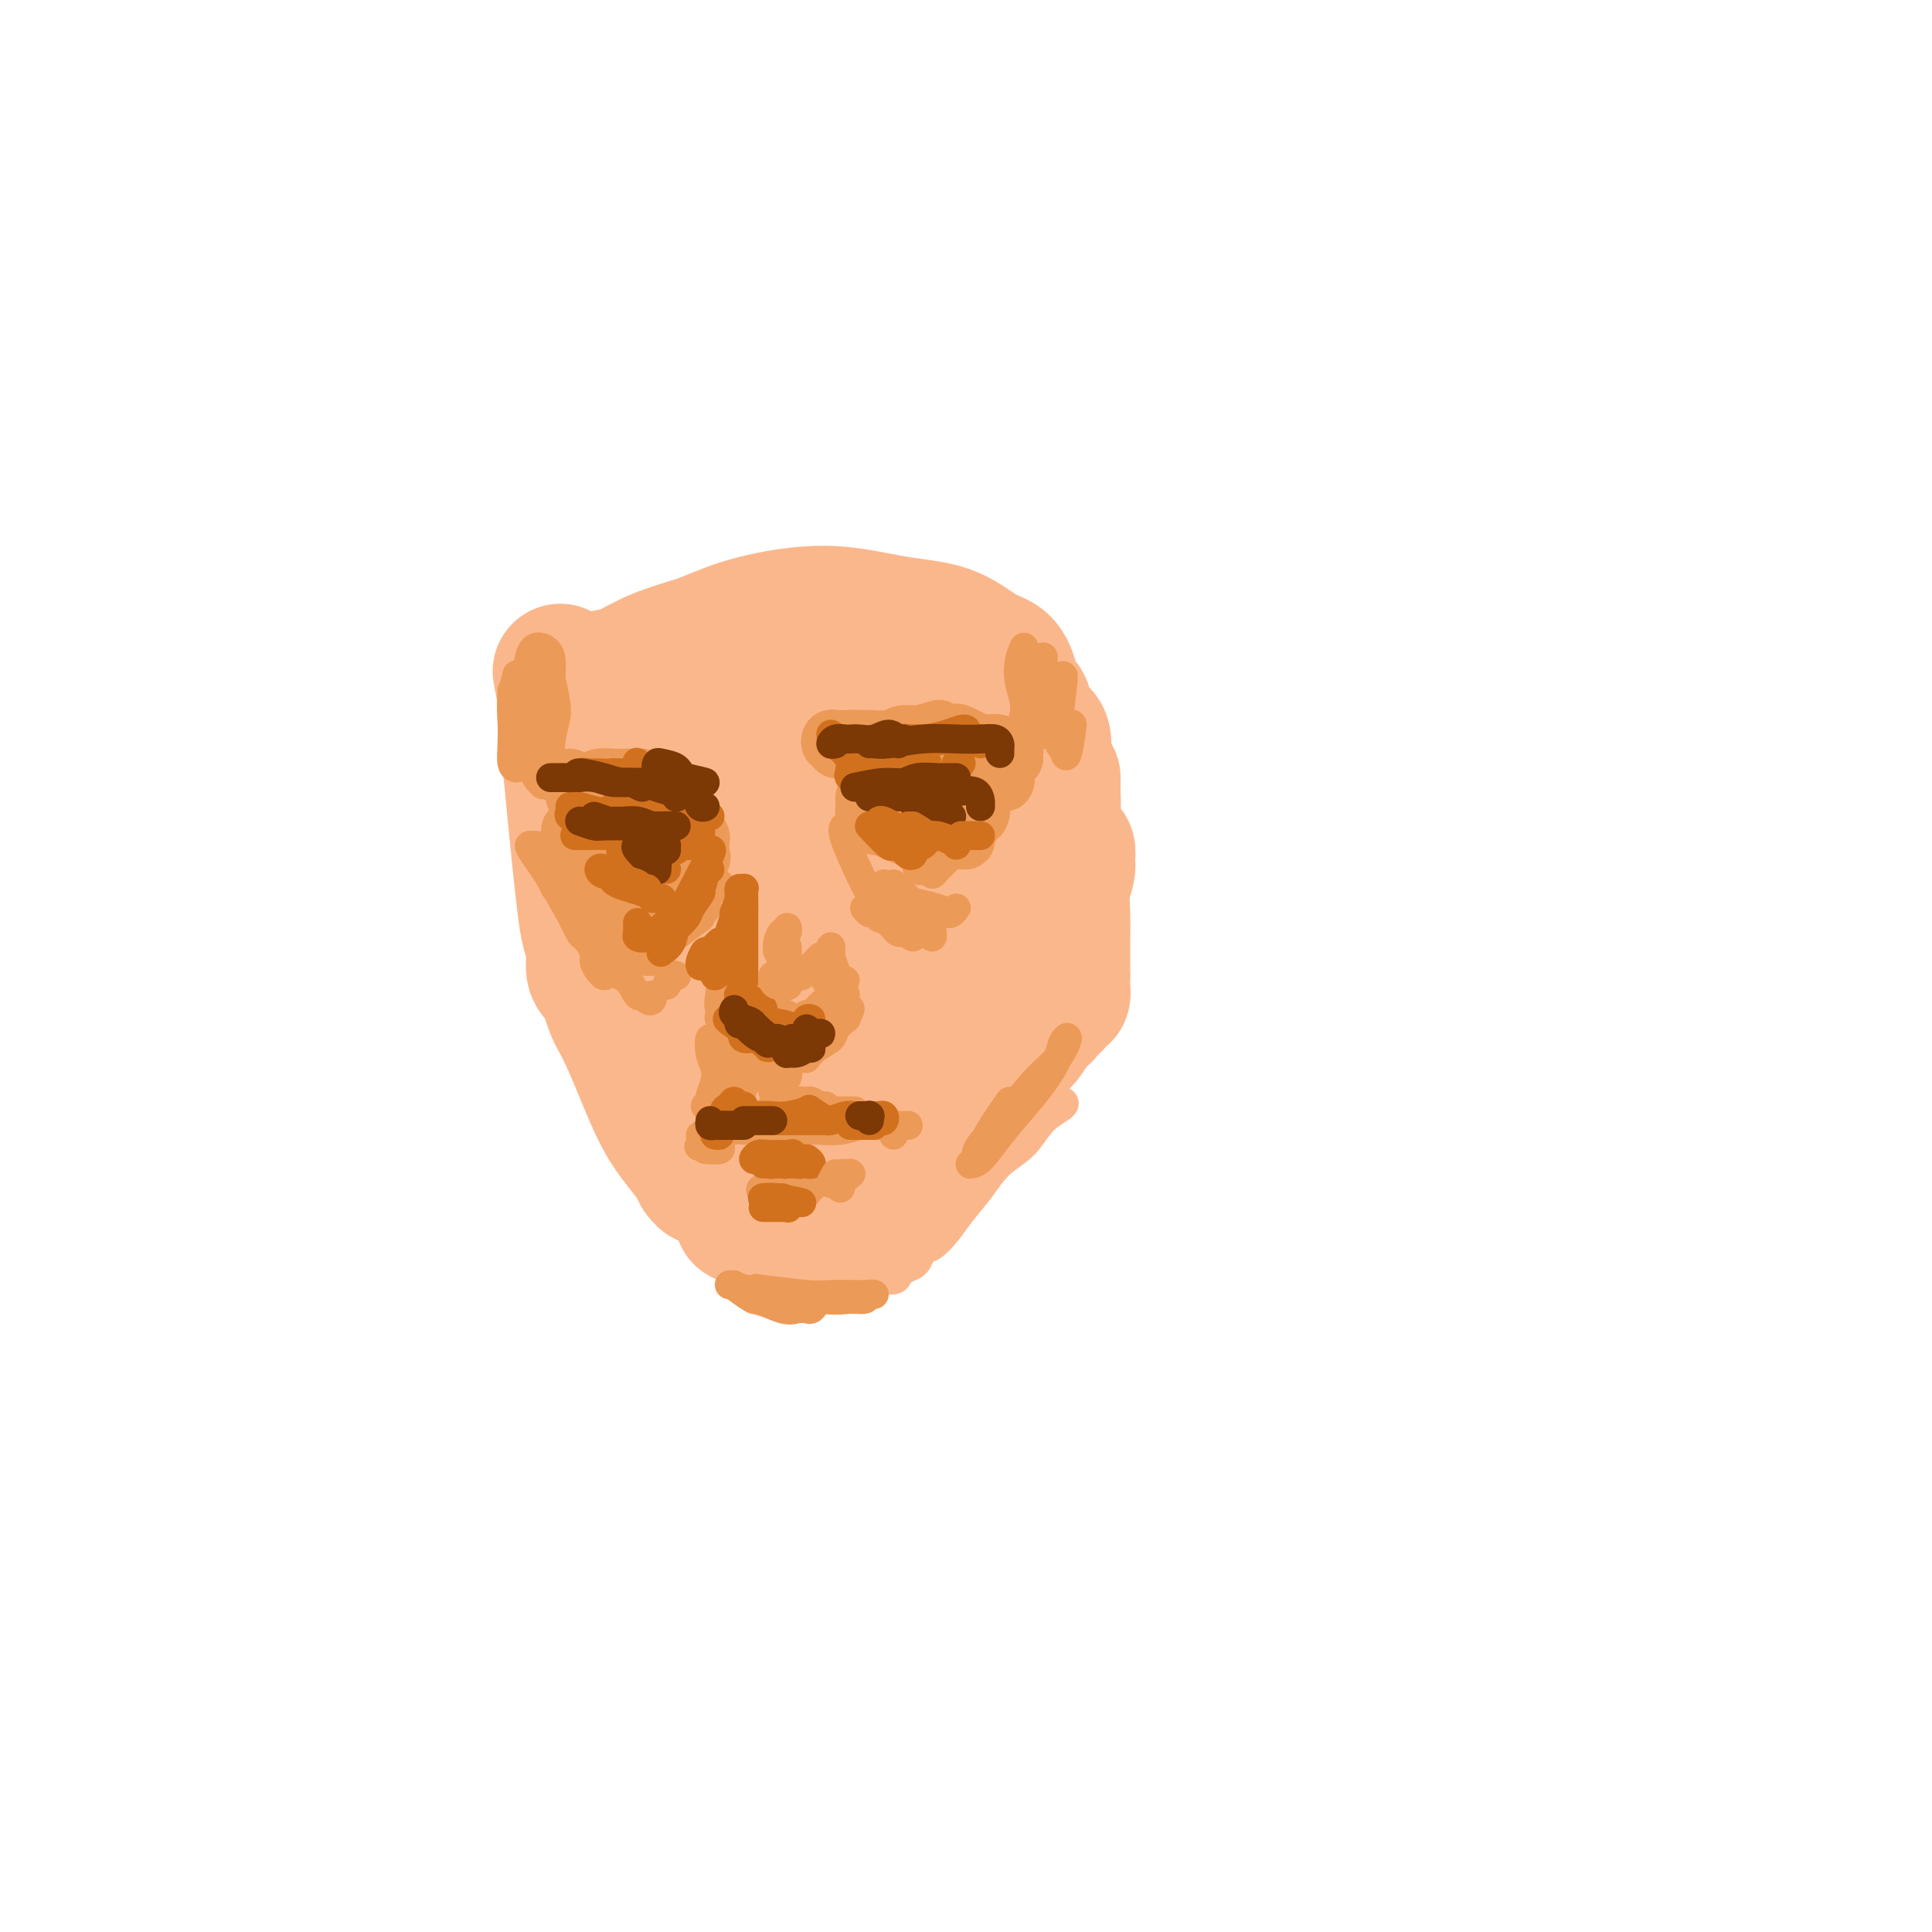 <svg viewBox='0 0 400 400' version='1.1' xmlns='http://www.w3.org/2000/svg' xmlns:xlink='http://www.w3.org/1999/xlink'><g fill='none' stroke='rgb(251,183,140)' stroke-width='28' stroke-linecap='round' stroke-linejoin='round'><path d='M116,139c0.447,2.292 0.893,4.584 1,6c0.107,1.416 -0.126,1.956 0,4c0.126,2.044 0.611,5.593 1,9c0.389,3.407 0.683,6.672 1,10c0.317,3.328 0.658,6.719 1,10c0.342,3.281 0.687,6.450 1,9c0.313,2.550 0.595,4.479 1,6c0.405,1.521 0.931,2.633 1,4c0.069,1.367 -0.321,2.989 0,4c0.321,1.011 1.354,1.412 2,2c0.646,0.588 0.905,1.364 1,2c0.095,0.636 0.026,1.133 0,1c-0.026,-0.133 -0.007,-0.895 0,-1c0.007,-0.105 0.004,0.448 0,1'/><path d='M126,205c-0.094,0.122 -0.189,0.244 0,1c0.189,0.756 0.661,2.147 1,3c0.339,0.853 0.544,1.168 1,2c0.456,0.832 1.162,2.180 2,4c0.838,1.820 1.807,4.112 3,7c1.193,2.888 2.611,6.372 4,9c1.389,2.628 2.748,4.400 4,6c1.252,1.600 2.398,3.027 3,4c0.602,0.973 0.662,1.493 1,2c0.338,0.507 0.954,1.002 1,1c0.046,-0.002 -0.477,-0.501 -1,-1'/><path d='M154,252c-0.380,-0.104 -0.759,-0.207 0,0c0.759,0.207 2.657,0.726 4,1c1.343,0.274 2.131,0.305 4,0c1.869,-0.305 4.820,-0.944 5,-1c0.180,-0.056 -2.410,0.472 -5,1'/><path d='M154,249c-0.479,-0.423 -0.959,-0.846 0,-1c0.959,-0.154 3.356,-0.040 5,0c1.644,0.040 2.534,0.007 3,0c0.466,-0.007 0.506,0.012 1,0c0.494,-0.012 1.442,-0.055 2,0c0.558,0.055 0.727,0.207 1,0c0.273,-0.207 0.651,-0.772 1,-1c0.349,-0.228 0.669,-0.119 1,0c0.331,0.119 0.671,0.247 1,0c0.329,-0.247 0.645,-0.870 1,-1c0.355,-0.130 0.747,0.231 1,0c0.253,-0.231 0.366,-1.056 1,-2c0.634,-0.944 1.790,-2.009 3,-3c1.210,-0.991 2.475,-1.910 4,-3c1.525,-1.090 3.309,-2.353 5,-4c1.691,-1.647 3.290,-3.680 5,-6c1.710,-2.320 3.533,-4.927 5,-7c1.467,-2.073 2.578,-3.613 4,-5c1.422,-1.387 3.154,-2.620 4,-4c0.846,-1.380 0.804,-2.906 1,-4c0.196,-1.094 0.630,-1.756 1,-2c0.370,-0.244 0.677,-0.070 1,0c0.323,0.070 0.661,0.035 1,0'/><path d='M206,206c5.444,-6.222 1.556,-1.778 0,0c-1.556,1.778 -0.778,0.889 0,0'/><path d='M164,255c1.332,-0.075 2.665,-0.150 3,0c0.335,0.150 -0.327,0.523 1,0c1.327,-0.523 4.643,-1.944 7,-3c2.357,-1.056 3.756,-1.747 5,-2c1.244,-0.253 2.333,-0.068 3,0c0.667,0.068 0.910,0.018 1,0c0.090,-0.018 0.026,-0.005 0,0c-0.026,0.005 -0.013,0.003 0,0'/><path d='M162,259c-0.700,-0.014 -1.400,-0.028 -1,0c0.400,0.028 1.900,0.098 3,0c1.100,-0.098 1.800,-0.366 3,-1c1.200,-0.634 2.899,-1.636 4,-2c1.101,-0.364 1.603,-0.089 2,0c0.397,0.089 0.689,-0.007 1,0c0.311,0.007 0.643,0.118 1,0c0.357,-0.118 0.741,-0.465 1,-1c0.259,-0.535 0.395,-1.258 1,-2c0.605,-0.742 1.679,-1.505 3,-3c1.321,-1.495 2.888,-3.724 5,-6c2.112,-2.276 4.768,-4.601 7,-7c2.232,-2.399 4.041,-4.874 6,-7c1.959,-2.126 4.069,-3.903 6,-6c1.931,-2.097 3.684,-4.513 5,-6c1.316,-1.487 2.195,-2.043 3,-3c0.805,-0.957 1.535,-2.313 2,-3c0.465,-0.687 0.664,-0.705 1,-1c0.336,-0.295 0.807,-0.868 1,-1c0.193,-0.132 0.107,0.177 0,0c-0.107,-0.177 -0.236,-0.840 0,-1c0.236,-0.160 0.838,0.183 1,0c0.162,-0.183 -0.114,-0.892 0,-1c0.114,-0.108 0.619,0.385 1,0c0.381,-0.385 0.638,-1.650 1,-2c0.362,-0.350 0.828,0.213 1,0c0.172,-0.213 0.049,-1.204 0,-2c-0.049,-0.796 -0.025,-1.398 0,-2'/><path d='M220,202c0.001,-1.136 0.004,-1.974 0,-3c-0.004,-1.026 -0.016,-2.238 0,-4c0.016,-1.762 0.058,-4.073 0,-6c-0.058,-1.927 -0.216,-3.469 0,-5c0.216,-1.531 0.807,-3.051 1,-4c0.193,-0.949 -0.010,-1.326 0,-2c0.010,-0.674 0.233,-1.643 0,-2c-0.233,-0.357 -0.924,-0.102 -1,0c-0.076,0.102 0.462,0.051 1,0'/><path d='M143,147c-1.271,0.389 -2.543,0.778 -3,3c-0.457,2.222 -0.101,6.276 0,11c0.101,4.724 -0.055,10.118 0,16c0.055,5.882 0.321,12.251 1,19c0.679,6.749 1.772,13.878 3,19c1.228,5.122 2.591,8.236 4,10c1.409,1.764 2.866,2.176 4,2c1.134,-0.176 1.947,-0.941 3,-3c1.053,-2.059 2.345,-5.411 3,-9c0.655,-3.589 0.673,-7.415 1,-12c0.327,-4.585 0.963,-9.928 1,-16c0.037,-6.072 -0.526,-12.874 -1,-19c-0.474,-6.126 -0.859,-11.575 -1,-14c-0.141,-2.425 -0.039,-1.824 0,-1c0.039,0.824 0.014,1.872 0,4c-0.014,2.128 -0.017,5.335 0,10c0.017,4.665 0.052,10.789 1,17c0.948,6.211 2.807,12.509 4,19c1.193,6.491 1.721,13.174 3,17c1.279,3.826 3.311,4.796 5,5c1.689,0.204 3.035,-0.358 4,-2c0.965,-1.642 1.547,-4.364 2,-8c0.453,-3.636 0.776,-8.184 1,-13c0.224,-4.816 0.350,-9.898 0,-16c-0.350,-6.102 -1.177,-13.222 -2,-20c-0.823,-6.778 -1.643,-13.214 -2,-16c-0.357,-2.786 -0.250,-1.922 0,-1c0.250,0.922 0.644,1.902 1,4c0.356,2.098 0.673,5.314 1,9c0.327,3.686 0.663,7.843 1,12'/><path d='M177,174c0.906,6.342 1.670,10.197 3,15c1.330,4.803 3.225,10.555 5,14c1.775,3.445 3.429,4.582 5,5c1.571,0.418 3.061,0.118 4,-1c0.939,-1.118 1.329,-3.053 2,-6c0.671,-2.947 1.623,-6.905 2,-11c0.377,-4.095 0.180,-8.327 0,-14c-0.180,-5.673 -0.343,-12.786 0,-17c0.343,-4.214 1.191,-5.528 2,-6c0.809,-0.472 1.580,-0.101 2,2c0.420,2.101 0.491,5.932 1,9c0.509,3.068 1.457,5.372 2,8c0.543,2.628 0.681,5.581 1,7c0.319,1.419 0.818,1.303 1,1c0.182,-0.303 0.046,-0.792 0,-2c-0.046,-1.208 -0.002,-3.135 0,-5c0.002,-1.865 -0.039,-3.668 -1,-6c-0.961,-2.332 -2.841,-5.192 -5,-8c-2.159,-2.808 -4.595,-5.565 -8,-8c-3.405,-2.435 -7.778,-4.548 -12,-6c-4.222,-1.452 -8.294,-2.242 -12,-3c-3.706,-0.758 -7.046,-1.485 -11,-2c-3.954,-0.515 -8.522,-0.817 -12,-1c-3.478,-0.183 -5.867,-0.247 -8,0c-2.133,0.247 -4.010,0.803 -6,1c-1.990,0.197 -4.094,0.033 -5,0c-0.906,-0.033 -0.614,0.063 0,0c0.614,-0.063 1.550,-0.286 3,-1c1.450,-0.714 3.414,-1.918 6,-3c2.586,-1.082 5.793,-2.041 9,-3'/><path d='M145,133c4.553,-1.839 6.934,-2.938 11,-4c4.066,-1.062 9.817,-2.087 15,-2c5.183,0.087 9.798,1.285 14,2c4.202,0.715 7.991,0.948 11,2c3.009,1.052 5.238,2.923 7,4c1.762,1.077 3.059,1.360 4,2c0.941,0.640 1.528,1.637 2,3c0.472,1.363 0.829,3.093 1,4c0.171,0.907 0.156,0.992 0,1c-0.156,0.008 -0.455,-0.060 0,0c0.455,0.060 1.662,0.249 2,1c0.338,0.751 -0.194,2.066 0,3c0.194,0.934 1.113,1.489 2,2c0.887,0.511 1.740,0.979 2,2c0.260,1.021 -0.074,2.594 0,4c0.074,1.406 0.556,2.643 1,4c0.444,1.357 0.851,2.833 1,4c0.149,1.167 0.040,2.026 0,2c-0.040,-0.026 -0.011,-0.935 0,-2c0.011,-1.065 0.003,-2.285 0,-3c-0.003,-0.715 -0.001,-0.923 0,-1c0.001,-0.077 0.000,-0.022 0,0c-0.000,0.022 -0.000,0.011 0,0'/></g>
<g fill='none' stroke='rgb(236,154,87)' stroke-width='12' stroke-linecap='round' stroke-linejoin='round'><path d='M181,163c-0.415,0.363 -0.829,0.727 -1,1c-0.171,0.273 -0.098,0.456 0,1c0.098,0.544 0.223,1.449 0,2c-0.223,0.551 -0.792,0.748 -1,1c-0.208,0.252 -0.056,0.561 0,1c0.056,0.439 0.015,1.010 0,1c-0.015,-0.010 -0.004,-0.601 0,-1c0.004,-0.399 0.001,-0.608 0,-1c-0.001,-0.392 -0.000,-0.969 0,-1c0.000,-0.031 0.000,0.485 0,1'/><path d='M179,167c0.026,-0.357 0.052,-0.715 0,-1c-0.052,-0.285 -0.181,-0.498 0,-1c0.181,-0.502 0.671,-1.293 1,-2c0.329,-0.707 0.497,-1.330 1,-2c0.503,-0.670 1.341,-1.386 2,-2c0.659,-0.614 1.139,-1.127 1,-1c-0.139,0.127 -0.897,0.893 -1,1c-0.103,0.107 0.448,-0.447 1,-1'/><path d='M181,160c0.051,-0.301 0.102,-0.602 0,-1c-0.102,-0.398 -0.356,-0.894 0,-1c0.356,-0.106 1.321,0.179 2,0c0.679,-0.179 1.070,-0.822 2,-1c0.930,-0.178 2.399,0.109 4,0c1.601,-0.109 3.336,-0.614 5,-1c1.664,-0.386 3.259,-0.654 5,-1c1.741,-0.346 3.629,-0.770 5,-1c1.371,-0.230 2.224,-0.268 3,0c0.776,0.268 1.476,0.840 2,1c0.524,0.160 0.872,-0.091 1,0c0.128,0.091 0.034,0.525 0,1c-0.034,0.475 -0.010,0.993 0,1c0.010,0.007 0.005,-0.496 0,-1'/><path d='M181,171c-0.082,-0.196 -0.164,-0.392 1,0c1.164,0.392 3.573,1.373 5,2c1.427,0.627 1.870,0.900 3,1c1.130,0.100 2.946,0.027 4,0c1.054,-0.027 1.344,-0.007 2,0c0.656,0.007 1.677,0.000 2,0c0.323,-0.000 -0.053,0.005 0,0c0.053,-0.005 0.533,-0.021 1,0c0.467,0.021 0.919,0.078 1,0c0.081,-0.078 -0.209,-0.290 0,-1c0.209,-0.710 0.917,-1.917 1,-2c0.083,-0.083 -0.458,0.959 -1,2'/><path d='M208,162c0.301,-0.397 0.603,-0.794 -1,0c-1.603,0.794 -5.110,2.780 -7,4c-1.890,1.220 -2.162,1.674 -3,2c-0.838,0.326 -2.243,0.522 -3,1c-0.757,0.478 -0.865,1.236 -1,1c-0.135,-0.236 -0.295,-1.468 0,-2c0.295,-0.532 1.045,-0.364 2,-1c0.955,-0.636 2.114,-2.077 3,-3c0.886,-0.923 1.497,-1.327 2,-2c0.503,-0.673 0.896,-1.614 1,-2c0.104,-0.386 -0.082,-0.216 -1,0c-0.918,0.216 -2.567,0.480 -4,1c-1.433,0.520 -2.649,1.297 -4,2c-1.351,0.703 -2.836,1.333 -4,2c-1.164,0.667 -2.006,1.372 -2,1c0.006,-0.372 0.859,-1.821 1,-2c0.141,-0.179 -0.429,0.910 -1,2'/><path d='M119,165c-0.036,-0.309 -0.071,-0.619 0,-1c0.071,-0.381 0.249,-0.834 1,-1c0.751,-0.166 2.076,-0.046 3,0c0.924,0.046 1.448,0.016 2,0c0.552,-0.016 1.132,-0.019 2,0c0.868,0.019 2.025,0.061 3,0c0.975,-0.061 1.767,-0.224 2,0c0.233,0.224 -0.093,0.834 0,1c0.093,0.166 0.606,-0.111 1,0c0.394,0.111 0.671,0.611 1,1c0.329,0.389 0.710,0.666 1,1c0.290,0.334 0.488,0.723 1,1c0.512,0.277 1.339,0.441 2,1c0.661,0.559 1.158,1.513 2,2c0.842,0.487 2.029,0.506 3,1c0.971,0.494 1.724,1.462 2,2c0.276,0.538 0.074,0.645 0,1c-0.074,0.355 -0.021,0.959 0,1c0.021,0.041 0.011,-0.479 0,-1'/><path d='M127,179c0.406,-0.137 0.812,-0.273 0,-1c-0.812,-0.727 -2.842,-2.044 -4,-3c-1.158,-0.956 -1.443,-1.551 -2,-2c-0.557,-0.449 -1.387,-0.752 -2,-1c-0.613,-0.248 -1.010,-0.443 -1,0c0.010,0.443 0.428,1.523 1,2c0.572,0.477 1.298,0.352 2,1c0.702,0.648 1.378,2.068 2,3c0.622,0.932 1.189,1.375 2,2c0.811,0.625 1.867,1.432 3,2c1.133,0.568 2.342,0.895 3,1c0.658,0.105 0.764,-0.014 1,0c0.236,0.014 0.602,0.161 1,0c0.398,-0.161 0.828,-0.632 1,-1c0.172,-0.368 0.085,-0.635 0,-1c-0.085,-0.365 -0.170,-0.830 0,-1c0.170,-0.170 0.594,-0.045 1,0c0.406,0.045 0.794,0.009 1,0c0.206,-0.009 0.230,0.009 1,0c0.770,-0.009 2.284,-0.043 3,0c0.716,0.043 0.632,0.165 1,0c0.368,-0.165 1.189,-0.618 2,-1c0.811,-0.382 1.612,-0.694 2,-1c0.388,-0.306 0.362,-0.608 0,-1c-0.362,-0.392 -1.059,-0.875 -2,-1c-0.941,-0.125 -2.126,0.107 -3,0c-0.874,-0.107 -1.437,-0.554 -2,-1'/><path d='M138,175c-1.321,-0.338 -1.124,-0.185 -2,0c-0.876,0.185 -2.823,0.400 -4,0c-1.177,-0.400 -1.582,-1.416 -2,-2c-0.418,-0.584 -0.849,-0.735 -1,-1c-0.151,-0.265 -0.021,-0.643 0,-1c0.021,-0.357 -0.067,-0.694 0,-1c0.067,-0.306 0.287,-0.582 1,-1c0.713,-0.418 1.918,-0.976 2,-1c0.082,-0.024 -0.959,0.488 -2,1'/><path d='M134,168c0.309,-0.090 0.617,-0.179 1,0c0.383,0.179 0.839,0.627 1,1c0.161,0.373 0.027,0.672 0,1c-0.027,0.328 0.055,0.686 0,1c-0.055,0.314 -0.246,0.585 0,1c0.246,0.415 0.927,0.976 1,1c0.073,0.024 -0.464,-0.488 -1,-1'/><path d='M118,161c-0.033,0.431 -0.065,0.862 0,1c0.065,0.138 0.229,-0.015 1,0c0.771,0.015 2.150,0.200 3,0c0.850,-0.200 1.171,-0.786 2,-1c0.829,-0.214 2.167,-0.057 3,0c0.833,0.057 1.161,0.015 2,0c0.839,-0.015 2.187,-0.004 3,0c0.813,0.004 1.089,0.001 1,0c-0.089,-0.001 -0.545,-0.001 -1,0'/><path d='M133,164c0.777,-0.005 1.554,-0.011 2,0c0.446,0.011 0.560,0.037 1,0c0.440,-0.037 1.206,-0.137 2,0c0.794,0.137 1.615,0.511 2,1c0.385,0.489 0.334,1.093 0,1c-0.334,-0.093 -0.953,-0.884 -1,-1c-0.047,-0.116 0.476,0.442 1,1'/><path d='M175,153c-0.741,0.032 -1.481,0.065 -2,0c-0.519,-0.065 -0.816,-0.227 -1,0c-0.184,0.227 -0.256,0.843 0,1c0.256,0.157 0.841,-0.144 1,0c0.159,0.144 -0.109,0.732 0,1c0.109,0.268 0.594,0.215 1,0c0.406,-0.215 0.734,-0.592 1,-1c0.266,-0.408 0.469,-0.845 1,-1c0.531,-0.155 1.389,-0.026 2,0c0.611,0.026 0.974,-0.049 2,0c1.026,0.049 2.716,0.223 4,0c1.284,-0.223 2.162,-0.844 3,-1c0.838,-0.156 1.637,0.154 3,0c1.363,-0.154 3.290,-0.772 4,-1c0.710,-0.228 0.203,-0.065 0,0c-0.203,0.065 -0.101,0.033 0,0'/><path d='M187,153c0.115,-0.025 0.231,-0.050 1,0c0.769,0.050 2.192,0.176 4,0c1.808,-0.176 4.000,-0.656 5,-1c1.000,-0.344 0.808,-0.554 2,0c1.192,0.554 3.769,1.873 4,2c0.231,0.127 -1.885,-0.936 -4,-2'/><path d='M155,208c-0.323,0.224 -0.645,0.448 0,1c0.645,0.552 2.259,1.432 3,2c0.741,0.568 0.611,0.822 1,1c0.389,0.178 1.297,0.279 1,0c-0.297,-0.279 -1.799,-0.937 -2,-1c-0.201,-0.063 0.900,0.468 2,1'/><path d='M152,206c0.056,0.334 0.112,0.668 0,1c-0.112,0.332 -0.391,0.663 0,1c0.391,0.337 1.451,0.681 2,1c0.549,0.319 0.587,0.612 1,1c0.413,0.388 1.202,0.872 2,1c0.798,0.128 1.606,-0.100 2,0c0.394,0.100 0.375,0.527 1,1c0.625,0.473 1.893,0.992 2,1c0.107,0.008 -0.946,-0.496 -2,-1'/></g>
<g fill='none' stroke='rgb(236,154,87)' stroke-width='6' stroke-linecap='round' stroke-linejoin='round'><path d='M167,211c1.267,-0.844 2.533,-1.689 3,-2c0.467,-0.311 0.133,-0.089 0,0c-0.133,0.089 -0.067,0.044 0,0'/><path d='M167,210c0.156,0.267 0.311,0.533 1,0c0.689,-0.533 1.911,-1.867 2,-2c0.089,-0.133 -0.956,0.933 -2,2'/><path d='M171,207c-0.022,0.022 -0.044,0.044 -1,1c-0.956,0.956 -2.844,2.844 -3,3c-0.156,0.156 1.422,-1.422 3,-3'/><path d='M167,211c-0.359,0.000 -0.718,0.000 0,0c0.718,0.000 2.512,0.000 3,0c0.488,0.000 -0.330,0.000 0,0c0.330,-0.000 1.809,0.000 2,0c0.191,0.000 -0.904,0.000 -2,0'/><path d='M169,212c-0.602,-0.355 -1.204,-0.709 -1,-1c0.204,-0.291 1.213,-0.518 2,-1c0.787,-0.482 1.352,-1.217 2,-2c0.648,-0.783 1.380,-1.612 2,-2c0.620,-0.388 1.128,-0.335 1,0c-0.128,0.335 -0.894,0.953 -1,1c-0.106,0.047 0.447,-0.476 1,-1'/><path d='M171,211c0.440,0.082 0.879,0.163 1,0c0.121,-0.163 -0.077,-0.571 0,-1c0.077,-0.429 0.430,-0.880 1,-1c0.570,-0.120 1.359,0.092 2,0c0.641,-0.092 1.134,-0.486 1,0c-0.134,0.486 -0.895,1.853 -1,2c-0.105,0.147 0.448,-0.927 1,-2'/><path d='M154,212c-0.769,-0.424 -1.538,-0.847 -2,-1c-0.462,-0.153 -0.618,-0.035 -1,0c-0.382,0.035 -0.990,-0.012 -1,0c-0.010,0.012 0.577,0.083 1,0c0.423,-0.083 0.680,-0.321 1,0c0.320,0.321 0.701,1.199 1,2c0.299,0.801 0.514,1.525 1,2c0.486,0.475 1.243,0.701 2,1c0.757,0.299 1.513,0.670 2,1c0.487,0.330 0.704,0.620 1,1c0.296,0.380 0.671,0.849 1,1c0.329,0.151 0.610,-0.015 1,0c0.390,0.015 0.887,0.212 1,0c0.113,-0.212 -0.159,-0.831 0,-1c0.159,-0.169 0.750,0.113 1,0c0.250,-0.113 0.160,-0.621 0,-1c-0.160,-0.379 -0.390,-0.627 0,-1c0.390,-0.373 1.400,-0.869 2,-1c0.600,-0.131 0.792,0.105 1,0c0.208,-0.105 0.434,-0.550 1,-1c0.566,-0.450 1.472,-0.905 2,-1c0.528,-0.095 0.678,0.170 1,0c0.322,-0.170 0.818,-0.777 1,-1c0.182,-0.223 0.052,-0.064 0,0c-0.052,0.064 -0.026,0.032 0,0'/><path d='M171,213c-0.344,0.375 -0.688,0.750 -1,1c-0.312,0.250 -0.593,0.376 -1,1c-0.407,0.624 -0.939,1.747 -1,2c-0.061,0.253 0.351,-0.362 1,-1c0.649,-0.638 1.535,-1.297 2,-2c0.465,-0.703 0.510,-1.450 1,-2c0.490,-0.550 1.426,-0.901 2,-1c0.574,-0.099 0.786,0.056 1,0c0.214,-0.056 0.432,-0.323 0,0c-0.432,0.323 -1.512,1.235 -2,2c-0.488,0.765 -0.382,1.382 -1,2c-0.618,0.618 -1.958,1.237 -3,2c-1.042,0.763 -1.784,1.668 -2,2c-0.216,0.332 0.096,0.089 0,0c-0.096,-0.089 -0.600,-0.024 -1,0c-0.400,0.024 -0.698,0.006 -1,0c-0.302,-0.006 -0.610,-0.002 -1,0c-0.390,0.002 -0.864,0.001 -1,0c-0.136,-0.001 0.065,-0.002 0,0c-0.065,0.002 -0.398,0.007 -1,0c-0.602,-0.007 -1.474,-0.027 -2,0c-0.526,0.027 -0.705,0.102 -1,0c-0.295,-0.102 -0.705,-0.380 -1,-1c-0.295,-0.620 -0.474,-1.581 -1,-2c-0.526,-0.419 -1.399,-0.294 -2,-1c-0.601,-0.706 -0.929,-2.242 -1,-3c-0.071,-0.758 0.115,-0.739 0,-1c-0.115,-0.261 -0.531,-0.801 -1,-1c-0.469,-0.199 -0.991,-0.057 -1,0c-0.009,0.057 0.496,0.028 1,0'/><path d='M152,211c-0.096,-0.167 -0.191,-0.335 0,0c0.191,0.335 0.670,1.171 1,2c0.330,0.829 0.512,1.651 1,2c0.488,0.349 1.283,0.227 2,1c0.717,0.773 1.355,2.442 2,3c0.645,0.558 1.297,0.006 2,0c0.703,-0.006 1.456,0.534 2,1c0.544,0.466 0.878,0.857 1,1c0.122,0.143 0.033,0.039 0,0c-0.033,-0.039 -0.009,-0.011 0,0c0.009,0.011 0.005,0.006 0,0'/><path d='M148,233c-0.429,-0.204 -0.857,-0.408 -1,0c-0.143,0.408 -0.000,1.427 0,2c0.000,0.573 -0.142,0.700 0,1c0.142,0.300 0.570,0.774 1,1c0.430,0.226 0.863,0.205 1,0c0.137,-0.205 -0.022,-0.595 0,-1c0.022,-0.405 0.223,-0.827 0,-1c-0.223,-0.173 -0.872,-0.098 -1,0c-0.128,0.098 0.266,0.219 1,0c0.734,-0.219 1.810,-0.777 3,-1c1.190,-0.223 2.494,-0.111 4,0c1.506,0.111 3.213,0.222 5,0c1.787,-0.222 3.653,-0.778 5,-1c1.347,-0.222 2.173,-0.111 3,0'/><path d='M169,233c3.702,-0.464 1.958,-0.125 1,0c-0.958,0.125 -1.131,0.036 -1,0c0.131,-0.036 0.565,-0.018 1,0'/><path d='M154,234c1.305,0.001 2.610,0.001 3,0c0.390,-0.001 -0.134,-0.004 1,0c1.134,0.004 3.927,0.015 6,0c2.073,-0.015 3.426,-0.056 5,0c1.574,0.056 3.368,0.211 5,0c1.632,-0.211 3.103,-0.786 4,-1c0.897,-0.214 1.221,-0.068 2,0c0.779,0.068 2.013,0.057 3,0c0.987,-0.057 1.729,-0.159 2,0c0.271,0.159 0.073,0.579 0,1c-0.073,0.421 -0.020,0.844 0,1c0.020,0.156 0.006,0.045 0,0c-0.006,-0.045 -0.003,-0.022 0,0'/><path d='M186,233c0.238,0.000 0.476,0.000 1,0c0.524,0.000 1.333,-0.000 1,0c-0.333,0.000 -1.810,0.000 -2,0c-0.190,-0.000 0.905,0.000 2,0'/><path d='M186,233c-0.289,0.000 -0.578,0.000 -1,0c-0.422,0.000 -0.978,0.000 -1,0c-0.022,0.000 0.489,0.000 1,0'/><path d='M151,233c-0.488,-0.415 -0.975,-0.829 -1,-1c-0.025,-0.171 0.413,-0.097 1,0c0.587,0.097 1.323,0.219 2,0c0.677,-0.219 1.295,-0.777 2,-1c0.705,-0.223 1.498,-0.111 2,0c0.502,0.111 0.712,0.222 1,0c0.288,-0.222 0.654,-0.776 1,-1c0.346,-0.224 0.673,-0.116 1,0c0.327,0.116 0.655,0.242 1,0c0.345,-0.242 0.707,-0.850 1,-1c0.293,-0.150 0.516,0.160 1,0c0.484,-0.160 1.230,-0.790 2,-1c0.770,-0.210 1.565,0.000 2,0c0.435,-0.000 0.509,-0.210 1,0c0.491,0.210 1.400,0.841 2,1c0.600,0.159 0.893,-0.153 1,0c0.107,0.153 0.029,0.772 0,1c-0.029,0.228 -0.008,0.065 0,0c0.008,-0.065 0.004,-0.033 0,0'/><path d='M172,230c1.726,0.000 3.452,0.000 4,0c0.548,0.000 -0.083,0.000 0,0c0.083,-0.000 0.881,0.000 1,0c0.119,0.000 -0.440,0.000 -1,0'/><path d='M158,247c-0.482,-0.425 -0.963,-0.851 0,-1c0.963,-0.149 3.371,-0.022 5,0c1.629,0.022 2.480,-0.061 3,0c0.520,0.061 0.708,0.265 1,0c0.292,-0.265 0.686,-0.999 1,-1c0.314,-0.001 0.546,0.730 0,1c-0.546,0.270 -1.870,0.077 -2,0c-0.130,-0.077 0.935,-0.039 2,0'/><path d='M159,247c-0.181,-0.423 -0.362,-0.846 0,-1c0.362,-0.154 1.268,-0.037 2,0c0.732,0.037 1.289,-0.004 2,0c0.711,0.004 1.577,0.054 2,0c0.423,-0.054 0.402,-0.210 1,0c0.598,0.210 1.815,0.787 1,1c-0.815,0.213 -3.661,0.061 -4,0c-0.339,-0.061 1.831,-0.030 4,0'/><path d='M146,238c1.283,0.082 2.565,0.165 3,0c0.435,-0.165 0.022,-0.577 0,-1c-0.022,-0.423 0.345,-0.857 0,-1c-0.345,-0.143 -1.404,0.005 -2,0c-0.596,-0.005 -0.729,-0.164 -1,0c-0.271,0.164 -0.681,0.652 -1,1c-0.319,0.348 -0.547,0.555 0,0c0.547,-0.555 1.871,-1.873 2,-2c0.129,-0.127 -0.935,0.936 -2,2'/><path d='M145,237c0.432,0.083 0.865,0.166 1,0c0.135,-0.166 -0.027,-0.581 0,-1c0.027,-0.419 0.245,-0.842 0,-1c-0.245,-0.158 -0.951,-0.051 -1,0c-0.049,0.051 0.559,0.047 1,0c0.441,-0.047 0.716,-0.136 1,0c0.284,0.136 0.576,0.498 1,0c0.424,-0.498 0.978,-1.857 1,-2c0.022,-0.143 -0.489,0.928 -1,2'/><path d='M153,214c-0.845,-1.429 -1.691,-2.858 -2,-3c-0.309,-0.142 -0.082,1.002 0,2c0.082,0.998 0.018,1.851 0,3c-0.018,1.149 0.009,2.593 0,4c-0.009,1.407 -0.056,2.776 0,4c0.056,1.224 0.214,2.304 0,3c-0.214,0.696 -0.799,1.008 -1,1c-0.201,-0.008 -0.017,-0.336 0,-1c0.017,-0.664 -0.134,-1.666 0,-3c0.134,-1.334 0.554,-3.002 1,-4c0.446,-0.998 0.919,-1.326 1,-2c0.081,-0.674 -0.230,-1.696 0,-2c0.230,-0.304 1.002,0.108 1,1c-0.002,0.892 -0.778,2.263 -1,4c-0.222,1.737 0.109,3.841 0,5c-0.109,1.159 -0.659,1.374 -1,2c-0.341,0.626 -0.471,1.664 0,2c0.471,0.336 1.545,-0.029 2,-1c0.455,-0.971 0.290,-2.547 1,-4c0.710,-1.453 2.295,-2.782 3,-4c0.705,-1.218 0.529,-2.324 1,-3c0.471,-0.676 1.589,-0.921 2,-1c0.411,-0.079 0.114,0.008 0,1c-0.114,0.992 -0.044,2.890 0,4c0.044,1.110 0.063,1.431 0,2c-0.063,0.569 -0.209,1.384 0,2c0.209,0.616 0.774,1.033 1,1c0.226,-0.033 0.113,-0.517 0,-1'/><path d='M161,226c0.632,0.816 0.713,-1.142 1,-2c0.287,-0.858 0.780,-0.614 1,-1c0.220,-0.386 0.165,-1.400 0,-2c-0.165,-0.600 -0.442,-0.784 -1,-1c-0.558,-0.216 -1.397,-0.463 -2,-1c-0.603,-0.537 -0.970,-1.363 -2,-2c-1.030,-0.637 -2.721,-1.086 -4,-2c-1.279,-0.914 -2.144,-2.294 -3,-3c-0.856,-0.706 -1.704,-0.737 -2,-1c-0.296,-0.263 -0.042,-0.758 0,-1c0.042,-0.242 -0.129,-0.231 0,0c0.129,0.231 0.558,0.681 1,1c0.442,0.319 0.896,0.506 1,1c0.104,0.494 -0.143,1.297 0,2c0.143,0.703 0.677,1.308 1,2c0.323,0.692 0.437,1.472 0,2c-0.437,0.528 -1.424,0.806 -2,1c-0.576,0.194 -0.739,0.306 -1,0c-0.261,-0.306 -0.619,-1.030 -1,-2c-0.381,-0.970 -0.786,-2.186 -1,-2c-0.214,0.186 -0.238,1.776 0,3c0.238,1.224 0.739,2.084 1,3c0.261,0.916 0.283,1.889 0,3c-0.283,1.111 -0.870,2.360 -1,3c-0.130,0.640 0.196,0.672 0,1c-0.196,0.328 -0.913,0.951 -1,1c-0.087,0.049 0.457,-0.475 1,-1'/><path d='M147,228c0.378,1.711 1.822,0.489 2,0c0.178,-0.489 -0.911,-0.244 -2,0'/><path d='M123,179c-1.350,-0.641 -2.700,-1.281 -3,-1c-0.300,0.281 0.452,1.484 1,2c0.548,0.516 0.894,0.345 2,1c1.106,0.655 2.972,2.135 4,3c1.028,0.865 1.216,1.115 2,2c0.784,0.885 2.162,2.404 3,3c0.838,0.596 1.134,0.269 1,0c-0.134,-0.269 -0.700,-0.480 -1,-1c-0.300,-0.520 -0.335,-1.348 -1,-2c-0.665,-0.652 -1.958,-1.129 -3,-2c-1.042,-0.871 -1.831,-2.136 -3,-3c-1.169,-0.864 -2.718,-1.326 -4,-2c-1.282,-0.674 -2.299,-1.560 -3,-2c-0.701,-0.440 -1.087,-0.434 -1,0c0.087,0.434 0.646,1.294 1,2c0.354,0.706 0.504,1.256 1,2c0.496,0.744 1.340,1.681 2,3c0.660,1.319 1.137,3.019 2,4c0.863,0.981 2.114,1.245 3,2c0.886,0.755 1.409,2.003 2,3c0.591,0.997 1.251,1.743 2,2c0.749,0.257 1.589,0.024 2,0c0.411,-0.024 0.395,0.159 1,0c0.605,-0.159 1.832,-0.661 3,-1c1.168,-0.339 2.276,-0.514 3,-1c0.724,-0.486 1.064,-1.282 2,-2c0.936,-0.718 2.468,-1.359 4,-2'/><path d='M145,189c2.448,-1.215 1.069,-1.252 1,-2c-0.069,-0.748 1.171,-2.205 2,-3c0.829,-0.795 1.245,-0.926 1,-1c-0.245,-0.074 -1.152,-0.091 -2,0c-0.848,0.091 -1.635,0.289 -2,1c-0.365,0.711 -0.306,1.934 -1,3c-0.694,1.066 -2.141,1.976 -3,3c-0.859,1.024 -1.129,2.162 -2,3c-0.871,0.838 -2.342,1.377 -3,2c-0.658,0.623 -0.504,1.331 0,1c0.504,-0.331 1.357,-1.700 2,-3c0.643,-1.300 1.078,-2.530 2,-4c0.922,-1.470 2.333,-3.181 3,-4c0.667,-0.819 0.591,-0.748 1,-1c0.409,-0.252 1.304,-0.828 1,-1c-0.304,-0.172 -1.808,0.062 -3,1c-1.192,0.938 -2.071,2.582 -3,4c-0.929,1.418 -1.908,2.610 -3,4c-1.092,1.390 -2.297,2.976 -3,4c-0.703,1.024 -0.904,1.484 -1,2c-0.096,0.516 -0.086,1.088 0,1c0.086,-0.088 0.248,-0.836 1,-2c0.752,-1.164 2.094,-2.744 3,-4c0.906,-1.256 1.375,-2.187 2,-3c0.625,-0.813 1.405,-1.508 2,-2c0.595,-0.492 1.005,-0.781 1,-1c-0.005,-0.219 -0.424,-0.367 -1,0c-0.576,0.367 -1.307,1.248 -2,2c-0.693,0.752 -1.346,1.376 -2,2'/><path d='M136,191c-1.432,0.802 -3.014,1.306 -4,2c-0.986,0.694 -1.378,1.579 -2,2c-0.622,0.421 -1.476,0.380 -2,0c-0.524,-0.380 -0.718,-1.097 -1,-2c-0.282,-0.903 -0.650,-1.991 -1,-3c-0.350,-1.009 -0.680,-1.939 -1,-3c-0.320,-1.061 -0.628,-2.252 -1,-3c-0.372,-0.748 -0.806,-1.054 -1,-1c-0.194,0.054 -0.148,0.469 0,1c0.148,0.531 0.397,1.180 1,2c0.603,0.820 1.561,1.813 2,3c0.439,1.187 0.360,2.568 1,4c0.640,1.432 1.999,2.916 3,4c1.001,1.084 1.645,1.770 2,2c0.355,0.230 0.421,0.005 1,0c0.579,-0.005 1.670,0.211 2,0c0.330,-0.211 -0.101,-0.848 0,-1c0.101,-0.152 0.732,0.181 1,0c0.268,-0.181 0.172,-0.876 0,-1c-0.172,-0.124 -0.419,0.324 0,0c0.419,-0.324 1.503,-1.421 2,-2c0.497,-0.579 0.407,-0.641 1,-1c0.593,-0.359 1.870,-1.014 2,-1c0.130,0.014 -0.888,0.696 0,0c0.888,-0.696 3.682,-2.770 4,-3c0.318,-0.230 -1.841,1.385 -4,3'/><path d='M183,169c-0.076,0.498 -0.152,0.996 0,1c0.152,0.004 0.531,-0.487 1,0c0.469,0.487 1.029,1.953 2,3c0.971,1.047 2.353,1.676 3,3c0.647,1.324 0.557,3.345 1,4c0.443,0.655 1.417,-0.055 2,0c0.583,0.055 0.774,0.874 1,1c0.226,0.126 0.488,-0.442 1,-1c0.512,-0.558 1.275,-1.105 2,-2c0.725,-0.895 1.412,-2.137 2,-3c0.588,-0.863 1.075,-1.346 2,-2c0.925,-0.654 2.287,-1.480 3,-2c0.713,-0.520 0.777,-0.735 1,-1c0.223,-0.265 0.605,-0.581 1,-1c0.395,-0.419 0.803,-0.943 1,-1c0.197,-0.057 0.181,0.353 0,1c-0.181,0.647 -0.529,1.532 -1,2c-0.471,0.468 -1.065,0.520 -2,1c-0.935,0.480 -2.211,1.387 -3,2c-0.789,0.613 -1.092,0.930 -2,1c-0.908,0.070 -2.421,-0.109 -4,0c-1.579,0.109 -3.224,0.504 -4,0c-0.776,-0.504 -0.682,-1.908 -1,-3c-0.318,-1.092 -1.047,-1.871 -1,-5c0.047,-3.129 0.871,-8.608 1,-9c0.129,-0.392 -0.435,4.304 -1,9'/></g>
<g fill='none' stroke='rgb(251,183,140)' stroke-width='6' stroke-linecap='round' stroke-linejoin='round'><path d='M159,267c1.362,0.429 2.724,0.858 4,1c1.276,0.142 2.466,-0.005 4,0c1.534,0.005 3.413,0.160 5,0c1.587,-0.160 2.884,-0.634 4,-1c1.116,-0.366 2.052,-0.623 3,-1c0.948,-0.377 1.908,-0.876 3,-1c1.092,-0.124 2.316,0.125 3,0c0.684,-0.125 0.827,-0.624 1,-1c0.173,-0.376 0.374,-0.630 1,-1c0.626,-0.370 1.675,-0.857 2,-1c0.325,-0.143 -0.076,0.059 0,0c0.076,-0.059 0.627,-0.377 1,-1c0.373,-0.623 0.567,-1.551 1,-2c0.433,-0.449 1.104,-0.420 2,-1c0.896,-0.580 2.018,-1.770 3,-3c0.982,-1.230 1.826,-2.500 3,-4c1.174,-1.500 2.680,-3.232 4,-5c1.320,-1.768 2.455,-3.574 4,-5c1.545,-1.426 3.500,-2.473 5,-4c1.500,-1.527 2.546,-3.533 4,-5c1.454,-1.467 3.318,-2.393 4,-3c0.682,-0.607 0.184,-0.894 0,-1c-0.184,-0.106 -0.052,-0.030 0,0c0.052,0.030 0.026,0.015 0,0'/><path d='M191,252c0.439,-0.871 0.878,-1.743 1,-2c0.122,-0.257 -0.073,0.099 2,-2c2.073,-2.099 6.415,-6.654 10,-10c3.585,-3.346 6.415,-5.485 8,-7c1.585,-1.515 1.927,-2.408 3,-4c1.073,-1.592 2.878,-3.883 3,-4c0.122,-0.117 -1.439,1.942 -3,4'/></g>
<g fill='none' stroke='rgb(236,154,87)' stroke-width='6' stroke-linecap='round' stroke-linejoin='round'><path d='M106,143c0.318,-0.198 0.636,-0.396 1,-1c0.364,-0.604 0.773,-1.615 1,-2c0.227,-0.385 0.271,-0.145 0,0c-0.271,0.145 -0.857,0.194 -1,0c-0.143,-0.194 0.157,-0.630 0,0c-0.157,0.630 -0.771,2.327 -1,4c-0.229,1.673 -0.072,3.322 0,5c0.072,1.678 0.061,3.386 0,5c-0.061,1.614 -0.171,3.136 0,4c0.171,0.864 0.624,1.072 1,1c0.376,-0.072 0.675,-0.424 1,-1c0.325,-0.576 0.676,-1.376 1,-3c0.324,-1.624 0.623,-4.071 1,-6c0.377,-1.929 0.833,-3.339 1,-5c0.167,-1.661 0.044,-3.572 0,-4c-0.044,-0.428 -0.009,0.628 0,2c0.009,1.372 -0.009,3.059 0,5c0.009,1.941 0.045,4.134 0,6c-0.045,1.866 -0.171,3.403 0,5c0.171,1.597 0.638,3.253 1,4c0.362,0.747 0.620,0.586 1,0c0.380,-0.586 0.882,-1.598 1,-3c0.118,-1.402 -0.150,-3.196 0,-5c0.150,-1.804 0.716,-3.618 1,-5c0.284,-1.382 0.286,-2.332 0,-4c-0.286,-1.668 -0.860,-4.055 -1,-5c-0.140,-0.945 0.155,-0.447 0,0c-0.155,0.447 -0.758,0.842 -1,2c-0.242,1.158 -0.121,3.079 0,5'/><path d='M113,147c-0.215,2.067 -0.254,3.733 0,5c0.254,1.267 0.800,2.133 1,3c0.200,0.867 0.053,1.735 0,2c-0.053,0.265 -0.013,-0.071 0,-1c0.013,-0.929 -0.002,-2.449 0,-4c0.002,-1.551 0.022,-3.134 0,-5c-0.022,-1.866 -0.086,-4.017 0,-6c0.086,-1.983 0.324,-3.798 0,-5c-0.324,-1.202 -1.208,-1.790 -2,-2c-0.792,-0.210 -1.493,-0.042 -2,1c-0.507,1.042 -0.821,2.960 -1,5c-0.179,2.040 -0.222,4.204 0,7c0.222,2.796 0.709,6.224 1,9c0.291,2.776 0.386,4.901 2,6c1.614,1.099 4.747,1.171 5,1c0.253,-0.171 -2.373,-0.586 -5,-1'/><path d='M212,134c-0.394,0.918 -0.787,1.835 -1,3c-0.213,1.165 -0.244,2.577 0,4c0.244,1.423 0.764,2.856 1,4c0.236,1.144 0.187,1.997 0,3c-0.187,1.003 -0.512,2.155 0,1c0.512,-1.155 1.861,-4.616 2,-5c0.139,-0.384 -0.930,2.308 -2,5'/><path d='M216,136c-0.008,3.006 -0.016,6.012 0,8c0.016,1.988 0.057,2.958 0,4c-0.057,1.042 -0.211,2.156 0,3c0.211,0.844 0.788,1.420 1,1c0.212,-0.420 0.061,-1.834 0,-2c-0.061,-0.166 -0.030,0.917 0,2'/><path d='M220,140c0.138,-0.220 0.276,-0.439 0,2c-0.276,2.439 -0.966,7.538 -1,10c-0.034,2.462 0.589,2.289 1,3c0.411,0.711 0.611,2.307 1,1c0.389,-1.307 0.968,-5.516 1,-6c0.032,-0.484 -0.484,2.758 -1,6'/><path d='M209,228c-1.556,2.267 -3.111,4.533 -4,6c-0.889,1.467 -1.111,2.133 -1,2c0.111,-0.133 0.556,-1.067 1,-2'/><path d='M203,239c-0.430,0.662 -0.860,1.324 -1,1c-0.140,-0.324 0.010,-1.635 1,-3c0.990,-1.365 2.820,-2.784 4,-4c1.180,-1.216 1.710,-2.229 3,-4c1.290,-1.771 3.339,-4.299 5,-6c1.661,-1.701 2.934,-2.574 4,-4c1.066,-1.426 1.925,-3.405 2,-4c0.075,-0.595 -0.632,0.194 -1,1c-0.368,0.806 -0.395,1.627 -1,3c-0.605,1.373 -1.787,3.296 -3,5c-1.213,1.704 -2.455,3.190 -4,5c-1.545,1.810 -3.391,3.945 -5,6c-1.609,2.055 -2.981,4.028 -4,5c-1.019,0.972 -1.686,0.941 -2,1c-0.314,0.059 -0.277,0.208 1,-1c1.277,-1.208 3.793,-3.774 4,-4c0.207,-0.226 -1.897,1.887 -4,4'/><path d='M152,266c0.078,0.180 0.156,0.360 1,1c0.844,0.640 2.453,1.740 3,2c0.547,0.260 0.030,-0.322 1,0c0.970,0.322 3.426,1.547 5,2c1.574,0.453 2.265,0.136 3,0c0.735,-0.136 1.515,-0.089 2,0c0.485,0.089 0.676,0.220 1,0c0.324,-0.220 0.779,-0.790 0,-1c-0.779,-0.210 -2.794,-0.060 -3,0c-0.206,0.060 1.397,0.030 3,0'/><path d='M151,266c1.591,0.453 3.182,0.906 4,1c0.818,0.094 0.863,-0.171 3,0c2.137,0.171 6.367,0.778 9,1c2.633,0.222 3.671,0.060 5,0c1.329,-0.060 2.950,-0.016 4,0c1.050,0.016 1.530,0.004 2,0c0.470,-0.004 0.930,-0.001 1,0c0.070,0.001 -0.250,0.000 -1,0c-0.750,-0.000 -1.928,-0.000 -2,0c-0.072,0.000 0.964,0.000 2,0'/><path d='M158,267c-1.200,-0.229 -2.400,-0.457 0,0c2.400,0.457 8.399,1.601 12,2c3.601,0.399 4.803,0.054 6,0c1.197,-0.054 2.390,0.182 3,0c0.610,-0.182 0.638,-0.781 1,-1c0.362,-0.219 1.059,-0.059 1,0c-0.059,0.059 -0.874,0.017 -1,0c-0.126,-0.017 0.437,-0.008 1,0'/></g>
<g fill='none' stroke='rgb(210,113,29)' stroke-width='6' stroke-linecap='round' stroke-linejoin='round'><path d='M118,168c-0.168,0.423 -0.337,0.845 0,1c0.337,0.155 1.179,0.041 2,0c0.821,-0.041 1.622,-0.011 3,0c1.378,0.011 3.333,0.003 5,0c1.667,-0.003 3.045,-0.001 4,0c0.955,0.001 1.488,0.003 2,0c0.512,-0.003 1.005,-0.010 1,0c-0.005,0.010 -0.507,0.036 -1,0c-0.493,-0.036 -0.978,-0.133 -1,0c-0.022,0.133 0.417,0.497 -1,0c-1.417,-0.497 -4.691,-1.856 -5,-2c-0.309,-0.144 2.345,0.928 5,2'/><path d='M120,167c-0.976,0.031 -1.953,0.061 -2,0c-0.047,-0.061 0.834,-0.214 2,0c1.166,0.214 2.616,0.793 4,1c1.384,0.207 2.701,0.041 4,0c1.299,-0.041 2.580,0.041 4,0c1.420,-0.041 2.978,-0.207 4,0c1.022,0.207 1.507,0.788 2,1c0.493,0.212 0.993,0.057 1,0c0.007,-0.057 -0.478,-0.015 -1,0c-0.522,0.015 -1.081,0.004 -2,0c-0.919,-0.004 -2.198,-0.000 -3,0c-0.802,0.000 -1.129,-0.004 -2,0c-0.871,0.004 -2.287,0.015 -3,0c-0.713,-0.015 -0.721,-0.057 -1,0c-0.279,0.057 -0.827,0.211 -1,0c-0.173,-0.211 0.028,-0.789 1,-1c0.972,-0.211 2.715,-0.057 4,0c1.285,0.057 2.111,0.016 3,0c0.889,-0.016 1.840,-0.008 3,0c1.160,0.008 2.528,0.018 3,0c0.472,-0.018 0.048,-0.062 0,0c-0.048,0.062 0.280,0.229 0,0c-0.280,-0.229 -1.168,-0.855 -2,-1c-0.832,-0.145 -1.609,0.192 -2,0c-0.391,-0.192 -0.398,-0.912 0,-1c0.398,-0.088 1.199,0.456 2,1'/><path d='M138,167c2.980,0.048 1.430,0.166 1,0c-0.430,-0.166 0.261,-0.618 0,-1c-0.261,-0.382 -1.472,-0.695 -2,-1c-0.528,-0.305 -0.372,-0.603 -1,-1c-0.628,-0.397 -2.038,-0.893 -3,-1c-0.962,-0.107 -1.474,0.174 -2,0c-0.526,-0.174 -1.067,-0.804 -1,-1c0.067,-0.196 0.741,0.042 1,0c0.259,-0.042 0.103,-0.364 1,0c0.897,0.364 2.846,1.415 4,2c1.154,0.585 1.513,0.705 2,1c0.487,0.295 1.100,0.766 2,1c0.900,0.234 2.085,0.232 2,0c-0.085,-0.232 -1.441,-0.692 -2,-1c-0.559,-0.308 -0.322,-0.464 -1,-1c-0.678,-0.536 -2.272,-1.454 -3,-2c-0.728,-0.546 -0.589,-0.722 -1,-1c-0.411,-0.278 -1.372,-0.659 -2,-1c-0.628,-0.341 -0.922,-0.642 -1,-1c-0.078,-0.358 0.059,-0.772 0,-1c-0.059,-0.228 -0.313,-0.271 0,0c0.313,0.271 1.192,0.857 2,1c0.808,0.143 1.546,-0.158 2,0c0.454,0.158 0.626,0.774 1,1c0.374,0.226 0.951,0.060 1,0c0.049,-0.060 -0.430,-0.016 -1,0c-0.570,0.016 -1.230,0.004 -2,0c-0.770,-0.004 -1.648,-0.001 -3,0c-1.352,0.001 -3.176,0.001 -5,0'/><path d='M127,160c-1.987,0.150 -2.455,0.024 -3,0c-0.545,-0.024 -1.167,0.056 -2,0c-0.833,-0.056 -1.878,-0.246 -1,0c0.878,0.246 3.679,0.927 4,1c0.321,0.073 -1.840,-0.464 -4,-1'/><path d='M176,159c0.044,-0.226 0.087,-0.452 0,0c-0.087,0.452 -0.306,1.581 0,2c0.306,0.419 1.135,0.126 2,0c0.865,-0.126 1.764,-0.086 2,0c0.236,0.086 -0.191,0.220 0,0c0.191,-0.220 1.000,-0.792 1,-1c-0.000,-0.208 -0.811,-0.052 -1,0c-0.189,0.052 0.242,0.000 0,0c-0.242,-0.000 -1.157,0.051 -2,0c-0.843,-0.051 -1.613,-0.203 -2,0c-0.387,0.203 -0.389,0.762 0,1c0.389,0.238 1.171,0.155 2,0c0.829,-0.155 1.706,-0.381 3,-1c1.294,-0.619 3.004,-1.630 4,-2c0.996,-0.370 1.277,-0.099 2,0c0.723,0.099 1.887,0.027 2,0c0.113,-0.027 -0.825,-0.008 -1,0c-0.175,0.008 0.412,0.004 1,0'/><path d='M172,152c1.172,0.752 2.344,1.503 3,2c0.656,0.497 0.797,0.738 1,1c0.203,0.262 0.467,0.544 1,1c0.533,0.456 1.336,1.084 1,1c-0.336,-0.084 -1.810,-0.881 -2,-1c-0.190,-0.119 0.905,0.441 2,1'/><path d='M175,156c0.091,0.119 0.182,0.238 1,0c0.818,-0.238 2.363,-0.834 4,-1c1.637,-0.166 3.367,0.099 5,0c1.633,-0.099 3.170,-0.563 4,-1c0.830,-0.437 0.954,-0.849 1,-1c0.046,-0.151 0.013,-0.043 0,0c-0.013,0.043 -0.007,0.022 0,0'/><path d='M174,155c4.099,-0.868 8.198,-1.735 11,-2c2.802,-0.265 4.306,0.073 6,0c1.694,-0.073 3.578,-0.555 5,-1c1.422,-0.445 2.381,-0.851 3,-1c0.619,-0.149 0.897,-0.040 1,0c0.103,0.040 0.029,0.011 0,0c-0.029,-0.011 -0.015,-0.006 0,0'/><path d='M185,156c-0.718,-0.194 -1.436,-0.387 1,-1c2.436,-0.613 8.026,-1.645 11,-2c2.974,-0.355 3.333,-0.033 4,0c0.667,0.033 1.641,-0.222 2,0c0.359,0.222 0.103,0.921 0,1c-0.103,0.079 -0.051,-0.460 0,-1'/><path d='M182,161c1.212,0.422 2.423,0.844 3,1c0.577,0.156 0.518,0.045 1,0c0.482,-0.045 1.505,-0.026 2,0c0.495,0.026 0.461,0.057 1,0c0.539,-0.057 1.652,-0.202 2,0c0.348,0.202 -0.067,0.750 0,1c0.067,0.250 0.616,0.201 1,0c0.384,-0.201 0.603,-0.554 1,-1c0.397,-0.446 0.970,-0.985 1,-1c0.030,-0.015 -0.485,0.492 -1,1'/><path d='M198,158c0.488,-0.059 0.976,-0.118 1,0c0.024,0.118 -0.417,0.413 -1,1c-0.583,0.587 -1.310,1.465 -2,2c-0.690,0.535 -1.345,0.728 -2,1c-0.655,0.272 -1.311,0.624 -2,1c-0.689,0.376 -1.410,0.776 -2,1c-0.590,0.224 -1.050,0.273 -1,0c0.050,-0.273 0.611,-0.867 1,-1c0.389,-0.133 0.605,0.195 1,0c0.395,-0.195 0.970,-0.913 1,-1c0.030,-0.087 -0.485,0.456 -1,1'/><path d='M192,162c-0.624,0.005 -1.248,0.010 -1,0c0.248,-0.010 1.368,-0.036 1,0c-0.368,0.036 -2.222,0.133 -3,0c-0.778,-0.133 -0.479,-0.497 -1,0c-0.521,0.497 -1.863,1.856 -2,2c-0.137,0.144 0.932,-0.928 2,-2'/><path d='M119,173c1.059,0.008 2.118,0.016 3,0c0.882,-0.016 1.586,-0.057 3,0c1.414,0.057 3.539,0.211 5,0c1.461,-0.211 2.258,-0.789 3,-1c0.742,-0.211 1.428,-0.057 2,0c0.572,0.057 1.030,0.015 1,0c-0.030,-0.015 -0.546,-0.004 -2,0c-1.454,0.004 -3.844,0.001 -4,0c-0.156,-0.001 1.922,-0.001 4,0'/><path d='M120,171c-0.076,0.113 -0.152,0.227 0,0c0.152,-0.227 0.533,-0.794 1,-1c0.467,-0.206 1.021,-0.051 2,0c0.979,0.051 2.383,-0.000 4,0c1.617,0.000 3.448,0.053 5,0c1.552,-0.053 2.825,-0.210 4,0c1.175,0.210 2.253,0.788 3,1c0.747,0.212 1.163,0.057 1,0c-0.163,-0.057 -0.904,-0.016 -1,0c-0.096,0.016 0.452,0.008 1,0'/><path d='M134,172c-0.910,1.298 -1.820,2.596 -2,3c-0.180,0.404 0.372,-0.087 1,0c0.628,0.087 1.334,0.752 2,1c0.666,0.248 1.292,0.080 2,0c0.708,-0.080 1.499,-0.073 2,0c0.501,0.073 0.711,0.212 1,0c0.289,-0.212 0.656,-0.777 1,-1c0.344,-0.223 0.666,-0.106 1,0c0.334,0.106 0.679,0.201 1,0c0.321,-0.201 0.619,-0.699 1,-1c0.381,-0.301 0.844,-0.407 1,-1c0.156,-0.593 0.003,-1.674 0,-2c-0.003,-0.326 0.142,0.104 0,0c-0.142,-0.104 -0.571,-0.743 -1,-1c-0.429,-0.257 -0.857,-0.131 -1,0c-0.143,0.131 0.000,0.266 1,0c1.000,-0.266 2.857,-0.933 3,-1c0.143,-0.067 -1.429,0.467 -3,1'/><path d='M187,160c-0.111,-0.289 -0.222,-0.578 1,-1c1.222,-0.422 3.778,-0.978 4,-1c0.222,-0.022 -1.889,0.489 -4,1'/><path d='M154,206c-0.061,1.185 -0.121,2.370 0,3c0.121,0.630 0.425,0.705 1,1c0.575,0.295 1.422,0.811 2,1c0.578,0.189 0.886,0.051 1,0c0.114,-0.051 0.032,-0.015 0,0c-0.032,0.015 -0.016,0.007 0,0'/><path d='M153,206c0.509,0.403 1.018,0.805 1,1c-0.018,0.195 -0.563,0.182 0,1c0.563,0.818 2.235,2.466 3,3c0.765,0.534 0.622,-0.046 1,0c0.378,0.046 1.278,0.719 2,1c0.722,0.281 1.266,0.172 1,0c-0.266,-0.172 -1.342,-0.405 -2,-1c-0.658,-0.595 -0.898,-1.551 -1,-2c-0.102,-0.449 -0.066,-0.390 -1,-1c-0.934,-0.610 -2.838,-1.889 -3,-2c-0.162,-0.111 1.419,0.944 3,2'/><path d='M153,206c-0.100,0.038 -0.200,0.076 0,0c0.200,-0.076 0.699,-0.266 1,0c0.301,0.266 0.405,0.989 1,2c0.595,1.011 1.681,2.309 3,3c1.319,0.691 2.873,0.774 4,1c1.127,0.226 1.829,0.597 2,1c0.171,0.403 -0.188,0.840 0,1c0.188,0.160 0.925,0.043 1,0c0.075,-0.043 -0.511,-0.011 -1,0c-0.489,0.011 -0.883,0.003 -1,0c-0.117,-0.003 0.041,-0.001 0,0c-0.041,0.001 -0.280,0.000 -1,0c-0.720,-0.000 -1.920,-0.000 -2,0c-0.080,0.000 0.960,0.000 2,0'/><path d='M158,213c0.054,0.309 0.108,0.619 0,1c-0.108,0.381 -0.379,0.834 0,1c0.379,0.166 1.406,0.044 2,0c0.594,-0.044 0.755,-0.011 1,0c0.245,0.011 0.575,-0.000 1,0c0.425,0.000 0.946,0.012 1,0c0.054,-0.012 -0.360,-0.049 -1,0c-0.640,0.049 -1.505,0.185 -2,0c-0.495,-0.185 -0.621,-0.690 -1,-1c-0.379,-0.310 -1.012,-0.423 -2,-1c-0.988,-0.577 -2.330,-1.617 -3,-2c-0.670,-0.383 -0.666,-0.110 -1,0c-0.334,0.110 -1.005,0.057 -1,0c0.005,-0.057 0.685,-0.118 1,0c0.315,0.118 0.267,0.414 1,1c0.733,0.586 2.249,1.460 3,2c0.751,0.540 0.736,0.745 1,1c0.264,0.255 0.806,0.560 1,1c0.194,0.440 0.040,1.014 0,1c-0.040,-0.014 0.035,-0.617 0,-1c-0.035,-0.383 -0.181,-0.548 -1,-1c-0.819,-0.452 -2.311,-1.193 -3,-2c-0.689,-0.807 -0.577,-1.680 -1,-2c-0.423,-0.320 -1.383,-0.086 -2,0c-0.617,0.086 -0.891,0.025 -1,0c-0.109,-0.025 -0.055,-0.012 0,0'/><path d='M151,211c-1.418,-0.292 1.038,0.980 2,2c0.962,1.020 0.429,1.790 1,2c0.571,0.210 2.247,-0.140 3,0c0.753,0.140 0.584,0.771 1,1c0.416,0.229 1.416,0.057 2,0c0.584,-0.057 0.752,-0.001 1,0c0.248,0.001 0.577,-0.055 1,0c0.423,0.055 0.940,0.222 1,0c0.060,-0.222 -0.338,-0.834 0,-1c0.338,-0.166 1.412,0.112 2,0c0.588,-0.112 0.691,-0.616 1,-1c0.309,-0.384 0.824,-0.649 1,-1c0.176,-0.351 0.011,-0.787 0,-1c-0.011,-0.213 0.131,-0.202 0,0c-0.131,0.202 -0.534,0.597 -1,1c-0.466,0.403 -0.996,0.816 -1,1c-0.004,0.184 0.516,0.139 1,0c0.484,-0.139 0.930,-0.371 1,-1c0.070,-0.629 -0.235,-1.653 0,-2c0.235,-0.347 1.012,-0.017 1,0c-0.012,0.017 -0.813,-0.280 -1,0c-0.187,0.280 0.238,1.137 0,2c-0.238,0.863 -1.141,1.732 -2,2c-0.859,0.268 -1.674,-0.066 -2,0c-0.326,0.066 -0.163,0.533 0,1'/><path d='M163,216c-0.706,0.539 -0.472,-0.613 0,-1c0.472,-0.387 1.180,-0.010 2,0c0.820,0.010 1.750,-0.348 2,-1c0.250,-0.652 -0.179,-1.598 0,-2c0.179,-0.402 0.967,-0.261 1,0c0.033,0.261 -0.690,0.642 -1,1c-0.310,0.358 -0.207,0.694 0,1c0.207,0.306 0.517,0.582 0,1c-0.517,0.418 -1.862,0.976 -2,1c-0.138,0.024 0.931,-0.488 2,-1'/><path d='M148,235c0.431,0.084 0.862,0.169 1,0c0.138,-0.169 -0.017,-0.591 0,-1c0.017,-0.409 0.204,-0.806 0,-1c-0.204,-0.194 -0.801,-0.186 -1,0c-0.199,0.186 -0.001,0.550 0,1c0.001,0.450 -0.196,0.987 0,1c0.196,0.013 0.783,-0.496 1,-1c0.217,-0.504 0.062,-1.001 0,-1c-0.062,0.001 -0.031,0.501 0,1'/><path d='M154,232c1.517,0.000 3.033,0.000 4,0c0.967,0.000 1.383,0.000 2,0c0.617,0.000 1.433,0.000 2,0c0.567,-0.000 0.884,-0.000 1,0c0.116,0.000 0.031,0.000 0,0c-0.031,0.000 -0.009,0.000 0,0c0.009,-0.000 0.004,0.000 0,0'/><path d='M157,232c-0.066,0.000 -0.132,0.000 1,0c1.132,0.000 3.461,0.000 5,0c1.539,0.000 2.288,0.000 3,0c0.712,-0.000 1.387,-0.000 2,0c0.613,0.000 1.165,0.000 2,0c0.835,0.000 1.953,0.000 2,0c0.047,-0.000 -0.976,0.000 -2,0'/><path d='M176,233c0.229,0.000 0.459,0.000 1,0c0.541,0.000 1.394,-0.000 2,0c0.606,0.000 0.963,0.000 1,0c0.037,-0.000 -0.248,-0.000 0,0c0.248,0.000 1.028,0.000 1,0c-0.028,-0.000 -0.865,-0.000 -1,0c-0.135,0.000 0.433,0.000 1,0'/><path d='M180,232c0.338,0.008 0.676,0.016 1,0c0.324,-0.016 0.633,-0.057 1,0c0.367,0.057 0.791,0.211 1,0c0.209,-0.211 0.204,-0.788 0,-1c-0.204,-0.212 -0.605,-0.058 -1,0c-0.395,0.058 -0.782,0.019 -1,0c-0.218,-0.019 -0.267,-0.019 -1,0c-0.733,0.019 -2.150,0.058 -3,0c-0.850,-0.058 -1.133,-0.212 -2,0c-0.867,0.212 -2.319,0.789 -3,1c-0.681,0.211 -0.590,0.057 -1,0c-0.410,-0.057 -1.321,-0.015 -2,0c-0.679,0.015 -1.126,0.004 -2,0c-0.874,-0.004 -2.174,-0.000 -3,0c-0.826,0.000 -1.178,-0.003 -2,0c-0.822,0.003 -2.115,0.012 -3,0c-0.885,-0.012 -1.361,-0.046 -2,0c-0.639,0.046 -1.442,0.171 -2,0c-0.558,-0.171 -0.871,-0.639 -1,-1c-0.129,-0.361 -0.075,-0.616 0,-1c0.075,-0.384 0.173,-0.899 0,-1c-0.173,-0.101 -0.615,0.211 -1,0c-0.385,-0.211 -0.714,-0.946 -1,-1c-0.286,-0.054 -0.530,0.573 -1,1c-0.470,0.427 -1.165,0.653 -1,1c0.165,0.347 1.190,0.813 2,1c0.810,0.187 1.405,0.093 2,0'/><path d='M154,231c0.993,0.313 1.975,0.096 3,0c1.025,-0.096 2.092,-0.069 3,0c0.908,0.069 1.658,0.182 3,0c1.342,-0.182 3.277,-0.657 4,-1c0.723,-0.343 0.233,-0.554 1,0c0.767,0.554 2.791,1.873 3,2c0.209,0.127 -1.395,-0.936 -3,-2'/><path d='M158,248c-0.063,0.000 -0.126,0.000 0,0c0.126,0.000 0.443,0.000 1,0c0.557,-0.000 1.356,0.000 2,0c0.644,0.000 1.135,0.000 1,0c-0.135,0.000 -0.896,0.000 -1,0c-0.104,-0.000 0.448,0.000 1,0'/><path d='M158,250c0.647,-0.003 1.293,-0.005 2,0c0.707,0.005 1.474,0.018 2,0c0.526,-0.018 0.811,-0.067 1,0c0.189,0.067 0.282,0.249 0,0c-0.282,-0.249 -0.938,-0.928 -1,-1c-0.062,-0.072 0.469,0.464 1,1'/><path d='M158,248c0.043,-0.010 0.086,-0.019 0,0c-0.086,0.019 -0.301,0.067 0,0c0.301,-0.067 1.120,-0.249 3,0c1.880,0.249 4.823,0.928 5,1c0.177,0.072 -2.411,-0.464 -5,-1'/><path d='M132,177c-0.222,0.137 -0.444,0.274 -1,0c-0.556,-0.274 -1.447,-0.959 -2,-1c-0.553,-0.041 -0.767,0.561 0,1c0.767,0.439 2.515,0.716 3,1c0.485,0.284 -0.292,0.577 1,1c1.292,0.423 4.655,0.978 5,1c0.345,0.022 -2.327,-0.489 -5,-1'/></g>
<g fill='none' stroke='rgb(124,56,5)' stroke-width='6' stroke-linecap='round' stroke-linejoin='round'><path d='M114,161c0.231,0.002 0.462,0.005 1,0c0.538,-0.005 1.383,-0.017 2,0c0.617,0.017 1.008,0.061 2,0c0.992,-0.061 2.586,-0.229 4,0c1.414,0.229 2.647,0.855 4,1c1.353,0.145 2.826,-0.192 4,0c1.174,0.192 2.050,0.912 2,1c-0.050,0.088 -1.025,-0.456 -2,-1'/><path d='M120,161c-0.472,-0.504 -0.945,-1.008 0,-1c0.945,0.008 3.307,0.527 5,1c1.693,0.473 2.716,0.901 4,1c1.284,0.099 2.827,-0.131 4,0c1.173,0.131 1.974,0.624 3,1c1.026,0.376 2.275,0.637 3,1c0.725,0.363 0.926,0.829 1,1c0.074,0.171 0.021,0.049 0,0c-0.021,-0.049 -0.011,-0.024 0,0'/><path d='M137,161c0.232,-0.067 0.463,-0.133 1,0c0.537,0.133 1.378,0.466 2,1c0.622,0.534 1.025,1.269 2,2c0.975,0.731 2.522,1.458 3,2c0.478,0.542 -0.112,0.898 0,1c0.112,0.102 0.928,-0.052 1,0c0.072,0.052 -0.599,0.308 -1,0c-0.401,-0.308 -0.532,-1.182 -1,-2c-0.468,-0.818 -1.275,-1.582 -2,-2c-0.725,-0.418 -1.370,-0.491 -2,-1c-0.630,-0.509 -1.244,-1.455 -2,-2c-0.756,-0.545 -1.654,-0.690 -2,-1c-0.346,-0.310 -0.142,-0.786 0,-1c0.142,-0.214 0.220,-0.165 1,0c0.780,0.165 2.261,0.446 3,1c0.739,0.554 0.738,1.380 2,2c1.262,0.620 3.789,1.034 4,1c0.211,-0.034 -1.895,-0.517 -4,-1'/><path d='M173,154c-0.483,0.113 -0.967,0.227 -1,0c-0.033,-0.227 0.384,-0.793 1,-1c0.616,-0.207 1.432,-0.055 2,0c0.568,0.055 0.890,0.015 1,0c0.110,-0.015 0.010,-0.003 0,0c-0.010,0.003 0.070,-0.004 0,0c-0.070,0.004 -0.289,0.019 0,0c0.289,-0.019 1.088,-0.073 2,0c0.912,0.073 1.939,0.273 3,0c1.061,-0.273 2.157,-1.018 3,-1c0.843,0.018 1.432,0.799 2,1c0.568,0.201 1.114,-0.177 1,0c-0.114,0.177 -0.890,0.908 -1,1c-0.110,0.092 0.445,-0.454 1,-1'/><path d='M180,154c0.248,-0.030 0.495,-0.060 1,0c0.505,0.060 1.266,0.212 3,0c1.734,-0.212 4.440,-0.786 7,-1c2.560,-0.214 4.973,-0.069 7,0c2.027,0.069 3.667,0.061 5,0c1.333,-0.061 2.357,-0.174 3,0c0.643,0.174 0.904,0.635 1,1c0.096,0.365 0.026,0.634 0,1c-0.026,0.366 -0.007,0.829 0,1c0.007,0.171 0.002,0.049 0,0c-0.002,-0.049 -0.001,-0.024 0,0'/><path d='M123,169c1.197,0.425 2.394,0.850 3,1c0.606,0.150 0.622,0.026 1,0c0.378,-0.026 1.117,0.046 2,0c0.883,-0.046 1.908,-0.208 3,0c1.092,0.208 2.251,0.788 3,1c0.749,0.212 1.087,0.057 2,0c0.913,-0.057 2.400,-0.015 2,0c-0.400,0.015 -2.686,0.004 -3,0c-0.314,-0.004 1.343,-0.002 3,0'/><path d='M120,170c1.146,0.423 2.291,0.845 3,1c0.709,0.155 0.981,0.041 2,0c1.019,-0.041 2.785,-0.011 4,0c1.215,0.011 1.881,0.003 3,0c1.119,-0.003 2.692,-0.001 4,0c1.308,0.001 2.351,0.000 3,0c0.649,-0.000 0.906,-0.000 1,0c0.094,0.000 0.027,0.000 0,0c-0.027,-0.000 -0.013,-0.000 0,0'/><path d='M132,175c-0.309,0.109 -0.618,0.219 0,1c0.618,0.781 2.163,2.234 3,3c0.837,0.766 0.967,0.844 1,1c0.033,0.156 -0.030,0.391 0,0c0.030,-0.391 0.155,-1.407 0,-2c-0.155,-0.593 -0.588,-0.761 -1,-1c-0.412,-0.239 -0.801,-0.548 -1,-1c-0.199,-0.452 -0.206,-1.048 0,-1c0.206,0.048 0.626,0.741 1,1c0.374,0.259 0.702,0.083 1,0c0.298,-0.083 0.567,-0.075 1,0c0.433,0.075 1.030,0.216 1,0c-0.030,-0.216 -0.689,-0.790 -1,-1c-0.311,-0.210 -0.276,-0.056 -1,0c-0.724,0.056 -2.209,0.015 -3,0c-0.791,-0.015 -0.888,-0.004 -1,0c-0.112,0.004 -0.240,0.001 0,0c0.240,-0.001 0.848,-0.000 1,0c0.152,0.000 -0.151,0.000 1,0c1.151,-0.000 3.758,-0.000 4,0c0.242,0.000 -1.879,0.000 -4,0'/><path d='M177,163c2.142,-0.453 4.283,-0.906 6,-1c1.717,-0.094 3.009,0.171 4,0c0.991,-0.171 1.680,-0.778 3,-1c1.320,-0.222 3.271,-0.060 4,0c0.729,0.060 0.235,0.016 1,0c0.765,-0.016 2.790,-0.005 3,0c0.210,0.005 -1.395,0.002 -3,0'/><path d='M180,165c2.400,-0.026 4.801,-0.052 7,0c2.199,0.052 4.197,0.181 6,0c1.803,-0.181 3.411,-0.671 5,-1c1.589,-0.329 3.158,-0.497 4,0c0.842,0.497 0.958,1.659 1,2c0.042,0.341 0.011,-0.139 0,0c-0.011,0.139 -0.003,0.897 0,1c0.003,0.103 0.002,-0.448 0,-1'/><path d='M191,166c1.374,0.882 2.748,1.763 3,2c0.252,0.237 -0.619,-0.171 0,0c0.619,0.171 2.727,0.922 3,1c0.273,0.078 -1.289,-0.515 -2,-1c-0.711,-0.485 -0.572,-0.861 -1,-1c-0.428,-0.139 -1.422,-0.043 -2,0c-0.578,0.043 -0.741,0.031 -1,0c-0.259,-0.031 -0.616,-0.080 -1,0c-0.384,0.080 -0.796,0.291 0,1c0.796,0.709 2.799,1.917 3,2c0.201,0.083 -1.399,-0.958 -3,-2'/><path d='M153,212c0.469,0.052 0.938,0.104 1,0c0.062,-0.104 -0.284,-0.363 0,0c0.284,0.363 1.196,1.347 2,2c0.804,0.653 1.500,0.976 2,1c0.500,0.024 0.804,-0.251 1,0c0.196,0.251 0.284,1.029 0,1c-0.284,-0.029 -0.938,-0.865 -1,-1c-0.062,-0.135 0.469,0.433 1,1'/><path d='M152,209c-0.172,0.323 -0.344,0.647 0,1c0.344,0.353 1.202,0.736 2,1c0.798,0.264 1.534,0.411 2,1c0.466,0.589 0.661,1.622 1,2c0.339,0.378 0.822,0.102 1,0c0.178,-0.102 0.051,-0.029 0,0c-0.051,0.029 -0.025,0.015 0,0'/><path d='M157,213c-0.006,0.310 -0.012,0.619 0,1c0.012,0.381 0.042,0.833 1,1c0.958,0.167 2.845,0.048 3,0c0.155,-0.048 -1.423,-0.024 -3,0'/><path d='M167,214c0.000,0.689 0.000,1.378 0,1c0.000,-0.378 0.000,-1.822 0,-2c0.000,-0.178 0.000,0.911 0,2'/><path d='M164,215c0.753,0.113 1.506,0.226 2,0c0.494,-0.226 0.730,-0.793 1,-1c0.270,-0.207 0.573,-0.056 1,0c0.427,0.056 0.979,0.016 1,0c0.021,-0.016 -0.490,-0.008 -1,0'/><path d='M167,215c0.711,-0.422 1.422,-0.844 2,-1c0.578,-0.156 1.022,-0.044 1,0c-0.022,0.044 -0.511,0.022 -1,0'/><path d='M163,216c0.047,0.853 0.094,1.707 0,2c-0.094,0.293 -0.329,0.026 0,0c0.329,-0.026 1.222,0.189 2,0c0.778,-0.189 1.440,-0.782 2,-1c0.560,-0.218 1.017,-0.062 1,0c-0.017,0.062 -0.509,0.031 -1,0'/><path d='M147,232c-0.073,0.423 -0.145,0.845 0,1c0.145,0.155 0.508,0.041 1,0c0.492,-0.041 1.115,-0.011 1,0c-0.115,0.011 -0.967,0.003 -1,0c-0.033,-0.003 0.753,-0.001 1,0c0.247,0.001 -0.044,0.000 0,0c0.044,-0.000 0.424,-0.000 1,0c0.576,0.000 1.347,0.000 1,0c-0.347,-0.000 -1.814,-0.000 -2,0c-0.186,0.000 0.907,0.000 2,0'/><path d='M149,233c0.417,0.000 0.833,0.000 1,0c0.167,0.000 0.083,-0.000 1,0c0.917,0.000 2.833,0.000 3,0c0.167,-0.000 -1.417,0.000 -3,0'/><path d='M154,232c1.226,0.000 2.452,0.000 3,0c0.548,0.000 0.417,0.000 1,0c0.583,0.000 1.881,0.000 2,0c0.119,0.000 -0.940,0.000 -2,0'/><path d='M178,231c0.845,-0.010 1.691,-0.019 2,0c0.309,0.019 0.083,0.067 0,0c-0.083,-0.067 -0.022,-0.249 0,0c0.022,0.249 0.006,0.928 0,1c-0.006,0.072 -0.003,-0.464 0,-1'/></g>
<g fill='none' stroke='rgb(236,154,87)' stroke-width='6' stroke-linecap='round' stroke-linejoin='round'><path d='M114,182c-0.395,-0.836 -0.791,-1.672 -1,-2c-0.209,-0.328 -0.232,-0.149 0,0c0.232,0.149 0.719,0.268 1,1c0.281,0.732 0.356,2.077 1,3c0.644,0.923 1.858,1.425 3,3c1.142,1.575 2.212,4.224 3,6c0.788,1.776 1.293,2.680 2,4c0.707,1.320 1.617,3.057 2,4c0.383,0.943 0.239,1.092 0,1c-0.239,-0.092 -0.573,-0.426 -1,-1c-0.427,-0.574 -0.946,-1.387 -1,-2c-0.054,-0.613 0.359,-1.026 0,-2c-0.359,-0.974 -1.488,-2.508 -2,-3c-0.512,-0.492 -0.407,0.060 -1,-1c-0.593,-1.060 -1.884,-3.731 -2,-4c-0.116,-0.269 0.942,1.866 2,4'/><path d='M111,175c-0.325,0.024 -0.650,0.049 -1,0c-0.350,-0.049 -0.726,-0.171 0,1c0.726,1.171 2.554,3.635 4,6c1.446,2.365 2.510,4.631 4,7c1.490,2.369 3.408,4.840 5,7c1.592,2.160 2.860,4.008 4,5c1.140,0.992 2.151,1.129 3,2c0.849,0.871 1.534,2.478 2,3c0.466,0.522 0.713,-0.040 1,0c0.287,0.040 0.613,0.681 1,1c0.387,0.319 0.835,0.317 1,0c0.165,-0.317 0.047,-0.948 0,-1c-0.047,-0.052 -0.024,0.474 0,1'/><path d='M138,204c0.310,-0.845 0.619,-1.690 1,-2c0.381,-0.310 0.833,-0.083 1,0c0.167,0.083 0.048,0.024 0,0c-0.048,-0.024 -0.024,-0.012 0,0'/><path d='M175,171c-0.429,0.280 -0.859,0.559 0,3c0.859,2.441 3.005,7.042 4,9c0.995,1.958 0.838,1.273 1,1c0.162,-0.273 0.641,-0.135 1,0c0.359,0.135 0.597,0.267 1,0c0.403,-0.267 0.972,-0.933 1,-1c0.028,-0.067 -0.486,0.467 -1,1'/><path d='M185,183c0.228,0.220 0.457,0.441 1,1c0.543,0.559 1.402,1.457 2,2c0.598,0.543 0.935,0.729 2,1c1.065,0.271 2.857,0.625 4,1c1.143,0.375 1.636,0.771 2,1c0.364,0.229 0.598,0.293 1,0c0.402,-0.293 0.972,-0.941 1,-1c0.028,-0.059 -0.486,0.470 -1,1'/></g>
<g fill='none' stroke='rgb(210,113,29)' stroke-width='6' stroke-linecap='round' stroke-linejoin='round'><path d='M160,240c0.787,0.420 1.574,0.841 2,1c0.426,0.159 0.492,0.057 1,0c0.508,-0.057 1.457,-0.068 2,0c0.543,0.068 0.681,0.214 1,0c0.319,-0.214 0.821,-0.789 1,-1c0.179,-0.211 0.036,-0.057 0,0c-0.036,0.057 0.036,0.019 0,0c-0.036,-0.019 -0.180,-0.019 -1,0c-0.820,0.019 -2.316,0.058 -3,0c-0.684,-0.058 -0.556,-0.212 -1,0c-0.444,0.212 -1.459,0.789 -2,1c-0.541,0.211 -0.607,0.057 -1,0c-0.393,-0.057 -1.112,-0.015 -1,0c0.112,0.015 1.053,0.005 2,0c0.947,-0.005 1.898,-0.005 3,0c1.102,0.005 2.355,0.015 3,0c0.645,-0.015 0.680,-0.057 1,0c0.320,0.057 0.924,0.211 1,0c0.076,-0.211 -0.374,-0.789 -1,-1c-0.626,-0.211 -1.426,-0.056 -2,0c-0.574,0.056 -0.922,0.011 -2,0c-1.078,-0.011 -2.887,0.011 -4,0c-1.113,-0.011 -1.531,-0.056 -2,0c-0.469,0.056 -0.987,0.211 -1,0c-0.013,-0.211 0.481,-0.789 1,-1c0.519,-0.211 1.063,-0.057 2,0c0.937,0.057 2.268,0.016 3,0c0.732,-0.016 0.866,-0.008 1,0'/><path d='M163,239c1.339,-0.215 1.187,-0.254 1,0c-0.187,0.254 -0.409,0.800 -1,1c-0.591,0.200 -1.550,0.054 -2,0c-0.450,-0.054 -0.390,-0.014 -1,0c-0.610,0.014 -1.888,0.004 -2,0c-0.112,-0.004 0.944,-0.002 2,0'/><path d='M128,181c-0.482,-0.091 -0.963,-0.181 -1,0c-0.037,0.181 0.371,0.634 1,1c0.629,0.366 1.479,0.645 2,1c0.521,0.355 0.712,0.785 1,1c0.288,0.215 0.673,0.216 1,0c0.327,-0.216 0.595,-0.650 0,-1c-0.595,-0.350 -2.052,-0.618 -3,-1c-0.948,-0.382 -1.388,-0.880 -2,-1c-0.612,-0.120 -1.398,0.139 -2,0c-0.602,-0.139 -1.020,-0.674 -1,-1c0.020,-0.326 0.477,-0.441 1,0c0.523,0.441 1.113,1.438 2,2c0.887,0.562 2.073,0.687 3,1c0.927,0.313 1.595,0.813 2,1c0.405,0.187 0.548,0.061 1,0c0.452,-0.061 1.213,-0.056 1,0c-0.213,0.056 -1.401,0.161 -2,0c-0.599,-0.161 -0.611,-0.590 -1,-1c-0.389,-0.410 -1.157,-0.800 -2,-1c-0.843,-0.200 -1.762,-0.208 -2,0c-0.238,0.208 0.205,0.633 1,1c0.795,0.367 1.941,0.676 3,1c1.059,0.324 2.029,0.662 3,1'/><path d='M134,185c1.631,1.000 0.708,1.000 1,1c0.292,0.000 1.798,0.000 2,0c0.202,0.000 -0.899,0.000 -2,0'/><path d='M147,176c0.284,-0.155 0.568,-0.309 0,1c-0.568,1.309 -1.987,4.082 -3,6c-1.013,1.918 -1.618,2.982 -2,4c-0.382,1.018 -0.539,1.989 -1,3c-0.461,1.011 -1.224,2.064 -1,2c0.224,-0.064 1.436,-1.243 2,-2c0.564,-0.757 0.482,-1.093 1,-2c0.518,-0.907 1.638,-2.385 2,-3c0.362,-0.615 -0.034,-0.367 0,-1c0.034,-0.633 0.497,-2.146 1,-3c0.503,-0.854 1.046,-1.048 1,-1c-0.046,0.048 -0.679,0.338 -1,1c-0.321,0.662 -0.328,1.698 -1,3c-0.672,1.302 -2.008,2.871 -3,4c-0.992,1.129 -1.640,1.817 -2,3c-0.360,1.183 -0.434,2.862 -1,4c-0.566,1.138 -1.625,1.736 -2,2c-0.375,0.264 -0.064,0.195 0,0c0.064,-0.195 -0.117,-0.516 0,-1c0.117,-0.484 0.531,-1.130 1,-2c0.469,-0.870 0.991,-1.963 1,-2c0.009,-0.037 -0.496,0.981 -1,2'/><path d='M138,191c-0.144,0.199 -0.287,0.398 -1,1c-0.713,0.602 -1.995,1.606 -3,2c-1.005,0.394 -1.733,0.178 -2,0c-0.267,-0.178 -0.072,-0.317 0,-1c0.072,-0.683 0.021,-1.909 0,-2c-0.021,-0.091 -0.010,0.955 0,2'/><path d='M180,171c1.632,1.713 3.264,3.427 4,4c0.736,0.573 0.576,0.007 1,0c0.424,-0.007 1.432,0.545 2,1c0.568,0.455 0.695,0.812 1,1c0.305,0.188 0.789,0.207 1,0c0.211,-0.207 0.148,-0.639 0,-1c-0.148,-0.361 -0.382,-0.652 -1,-1c-0.618,-0.348 -1.619,-0.753 -2,-1c-0.381,-0.247 -0.141,-0.336 -1,-1c-0.859,-0.664 -2.817,-1.904 -3,-2c-0.183,-0.096 1.408,0.952 3,2'/><path d='M182,171c-0.065,-0.397 -0.130,-0.793 0,-1c0.130,-0.207 0.454,-0.224 1,0c0.546,0.224 1.312,0.688 2,1c0.688,0.312 1.297,0.473 2,1c0.703,0.527 1.498,1.422 2,2c0.502,0.578 0.710,0.840 1,1c0.290,0.160 0.663,0.220 1,0c0.337,-0.220 0.637,-0.719 1,-1c0.363,-0.281 0.790,-0.345 0,-1c-0.790,-0.655 -2.797,-1.901 -3,-2c-0.203,-0.099 1.399,0.951 3,2'/><path d='M188,171c0.265,0.301 0.530,0.601 1,1c0.470,0.399 1.145,0.896 2,1c0.855,0.104 1.889,-0.185 3,0c1.111,0.185 2.298,0.843 3,1c0.702,0.157 0.920,-0.189 1,0c0.080,0.189 0.023,0.911 0,1c-0.023,0.089 -0.011,-0.456 0,-1'/><path d='M199,173c0.330,0.000 0.660,0.000 1,0c0.340,0.000 0.689,0.000 1,0c0.311,0.000 0.584,0.000 1,0c0.416,0.000 0.976,0.000 1,0c0.024,0.000 -0.488,0.000 -1,0'/><path d='M154,203c-0.000,0.118 -0.000,0.236 0,0c0.000,-0.236 0.000,-0.825 0,-1c-0.000,-0.175 -0.000,0.064 0,0c0.000,-0.064 0.000,-0.430 0,-1c-0.000,-0.570 -0.000,-1.345 0,-2c0.000,-0.655 0.000,-1.190 0,-2c-0.000,-0.810 -0.000,-1.895 0,-3c0.000,-1.105 0.001,-2.229 0,-3c-0.001,-0.771 -0.004,-1.189 0,-2c0.004,-0.811 0.016,-2.017 0,-3c-0.016,-0.983 -0.061,-1.745 0,-2c0.061,-0.255 0.228,-0.004 0,0c-0.228,0.004 -0.849,-0.238 -1,0c-0.151,0.238 0.170,0.956 0,2c-0.170,1.044 -0.829,2.415 -1,3c-0.171,0.585 0.146,0.383 0,1c-0.146,0.617 -0.756,2.054 -1,3c-0.244,0.946 -0.122,1.403 0,2c0.122,0.597 0.243,1.334 0,2c-0.243,0.666 -0.849,1.260 -1,2c-0.151,0.740 0.153,1.627 0,2c-0.153,0.373 -0.763,0.234 -1,0c-0.237,-0.234 -0.102,-0.563 0,-1c0.102,-0.437 0.172,-0.982 0,-1c-0.172,-0.018 -0.586,0.491 -1,1'/><path d='M148,200c-0.928,2.274 -0.249,0.960 0,1c0.249,0.040 0.067,1.434 0,1c-0.067,-0.434 -0.019,-2.695 0,-3c0.019,-0.305 0.010,1.348 0,3'/><path d='M145,199c-0.007,0.410 -0.015,0.820 0,1c0.015,0.180 0.051,0.130 0,0c-0.051,-0.130 -0.191,-0.342 0,-1c0.191,-0.658 0.711,-1.764 1,-2c0.289,-0.236 0.347,0.398 1,0c0.653,-0.398 1.901,-1.828 2,-2c0.099,-0.172 -0.950,0.914 -2,2'/></g>
<g fill='none' stroke='rgb(236,154,87)' stroke-width='6' stroke-linecap='round' stroke-linejoin='round'><path d='M160,202c-0.053,0.308 -0.105,0.616 0,1c0.105,0.384 0.368,0.845 1,1c0.632,0.155 1.633,0.003 2,0c0.367,-0.003 0.099,0.143 0,0c-0.099,-0.143 -0.031,-0.577 0,-1c0.031,-0.423 0.023,-0.837 0,-1c-0.023,-0.163 -0.063,-0.075 0,0c0.063,0.075 0.227,0.136 0,0c-0.227,-0.136 -0.846,-0.469 -1,-1c-0.154,-0.531 0.158,-1.260 0,-2c-0.158,-0.740 -0.785,-1.489 -1,-2c-0.215,-0.511 -0.019,-0.782 0,-1c0.019,-0.218 -0.138,-0.382 0,-1c0.138,-0.618 0.573,-1.692 1,-2c0.427,-0.308 0.846,0.148 1,0c0.154,-0.148 0.044,-0.899 0,-1c-0.044,-0.101 -0.022,0.450 0,1'/><path d='M163,196c-0.014,0.105 -0.029,0.211 0,1c0.029,0.789 0.101,2.262 0,3c-0.101,0.738 -0.374,0.741 0,1c0.374,0.259 1.395,0.773 2,1c0.605,0.227 0.793,0.165 1,0c0.207,-0.165 0.434,-0.433 1,-1c0.566,-0.567 1.472,-1.432 2,-2c0.528,-0.568 0.678,-0.840 1,-1c0.322,-0.160 0.817,-0.210 1,0c0.183,0.210 0.053,0.680 0,1c-0.053,0.320 -0.028,0.491 0,1c0.028,0.509 0.060,1.355 0,2c-0.060,0.645 -0.212,1.088 0,1c0.212,-0.088 0.789,-0.708 1,-1c0.211,-0.292 0.055,-0.256 0,-1c-0.055,-0.744 -0.011,-2.269 0,-3c0.011,-0.731 -0.012,-0.667 0,-1c0.012,-0.333 0.058,-1.061 0,-1c-0.058,0.061 -0.221,0.912 0,2c0.221,1.088 0.827,2.413 1,3c0.173,0.587 -0.088,0.436 0,1c0.088,0.564 0.524,1.844 1,2c0.476,0.156 0.993,-0.813 1,-1c0.007,-0.187 -0.497,0.406 -1,1'/><path d='M174,246c0.107,-0.452 0.213,-0.905 0,-1c-0.213,-0.095 -0.747,0.167 -1,0c-0.253,-0.167 -0.226,-0.763 0,-1c0.226,-0.237 0.651,-0.116 1,0c0.349,0.116 0.623,0.227 1,0c0.377,-0.227 0.859,-0.791 1,-1c0.141,-0.209 -0.058,-0.064 0,0c0.058,0.064 0.374,0.047 0,0c-0.374,-0.047 -1.437,-0.123 -2,0c-0.563,0.123 -0.625,0.445 -1,1c-0.375,0.555 -1.062,1.342 -1,1c0.062,-0.342 0.875,-1.812 1,-2c0.125,-0.188 -0.437,0.906 -1,2'/><path d='M186,188c-0.057,0.466 -0.114,0.933 0,1c0.114,0.067 0.398,-0.264 1,0c0.602,0.264 1.520,1.124 2,2c0.480,0.876 0.521,1.768 1,2c0.479,0.232 1.396,-0.196 2,0c0.604,0.196 0.893,1.014 1,1c0.107,-0.014 0.030,-0.861 0,-1c-0.030,-0.139 -0.015,0.431 0,1'/><path d='M182,189c-0.179,0.373 -0.359,0.745 0,1c0.359,0.255 1.256,0.391 2,1c0.744,0.609 1.333,1.689 2,2c0.667,0.311 1.410,-0.147 2,0c0.590,0.147 1.026,0.899 1,1c-0.026,0.101 -0.513,-0.450 -1,-1'/><path d='M179,188c0.352,0.434 0.705,0.868 1,1c0.295,0.132 0.533,-0.037 1,0c0.467,0.037 1.164,0.279 3,1c1.836,0.721 4.810,1.920 5,2c0.190,0.080 -2.405,-0.960 -5,-2'/></g>
</svg>
